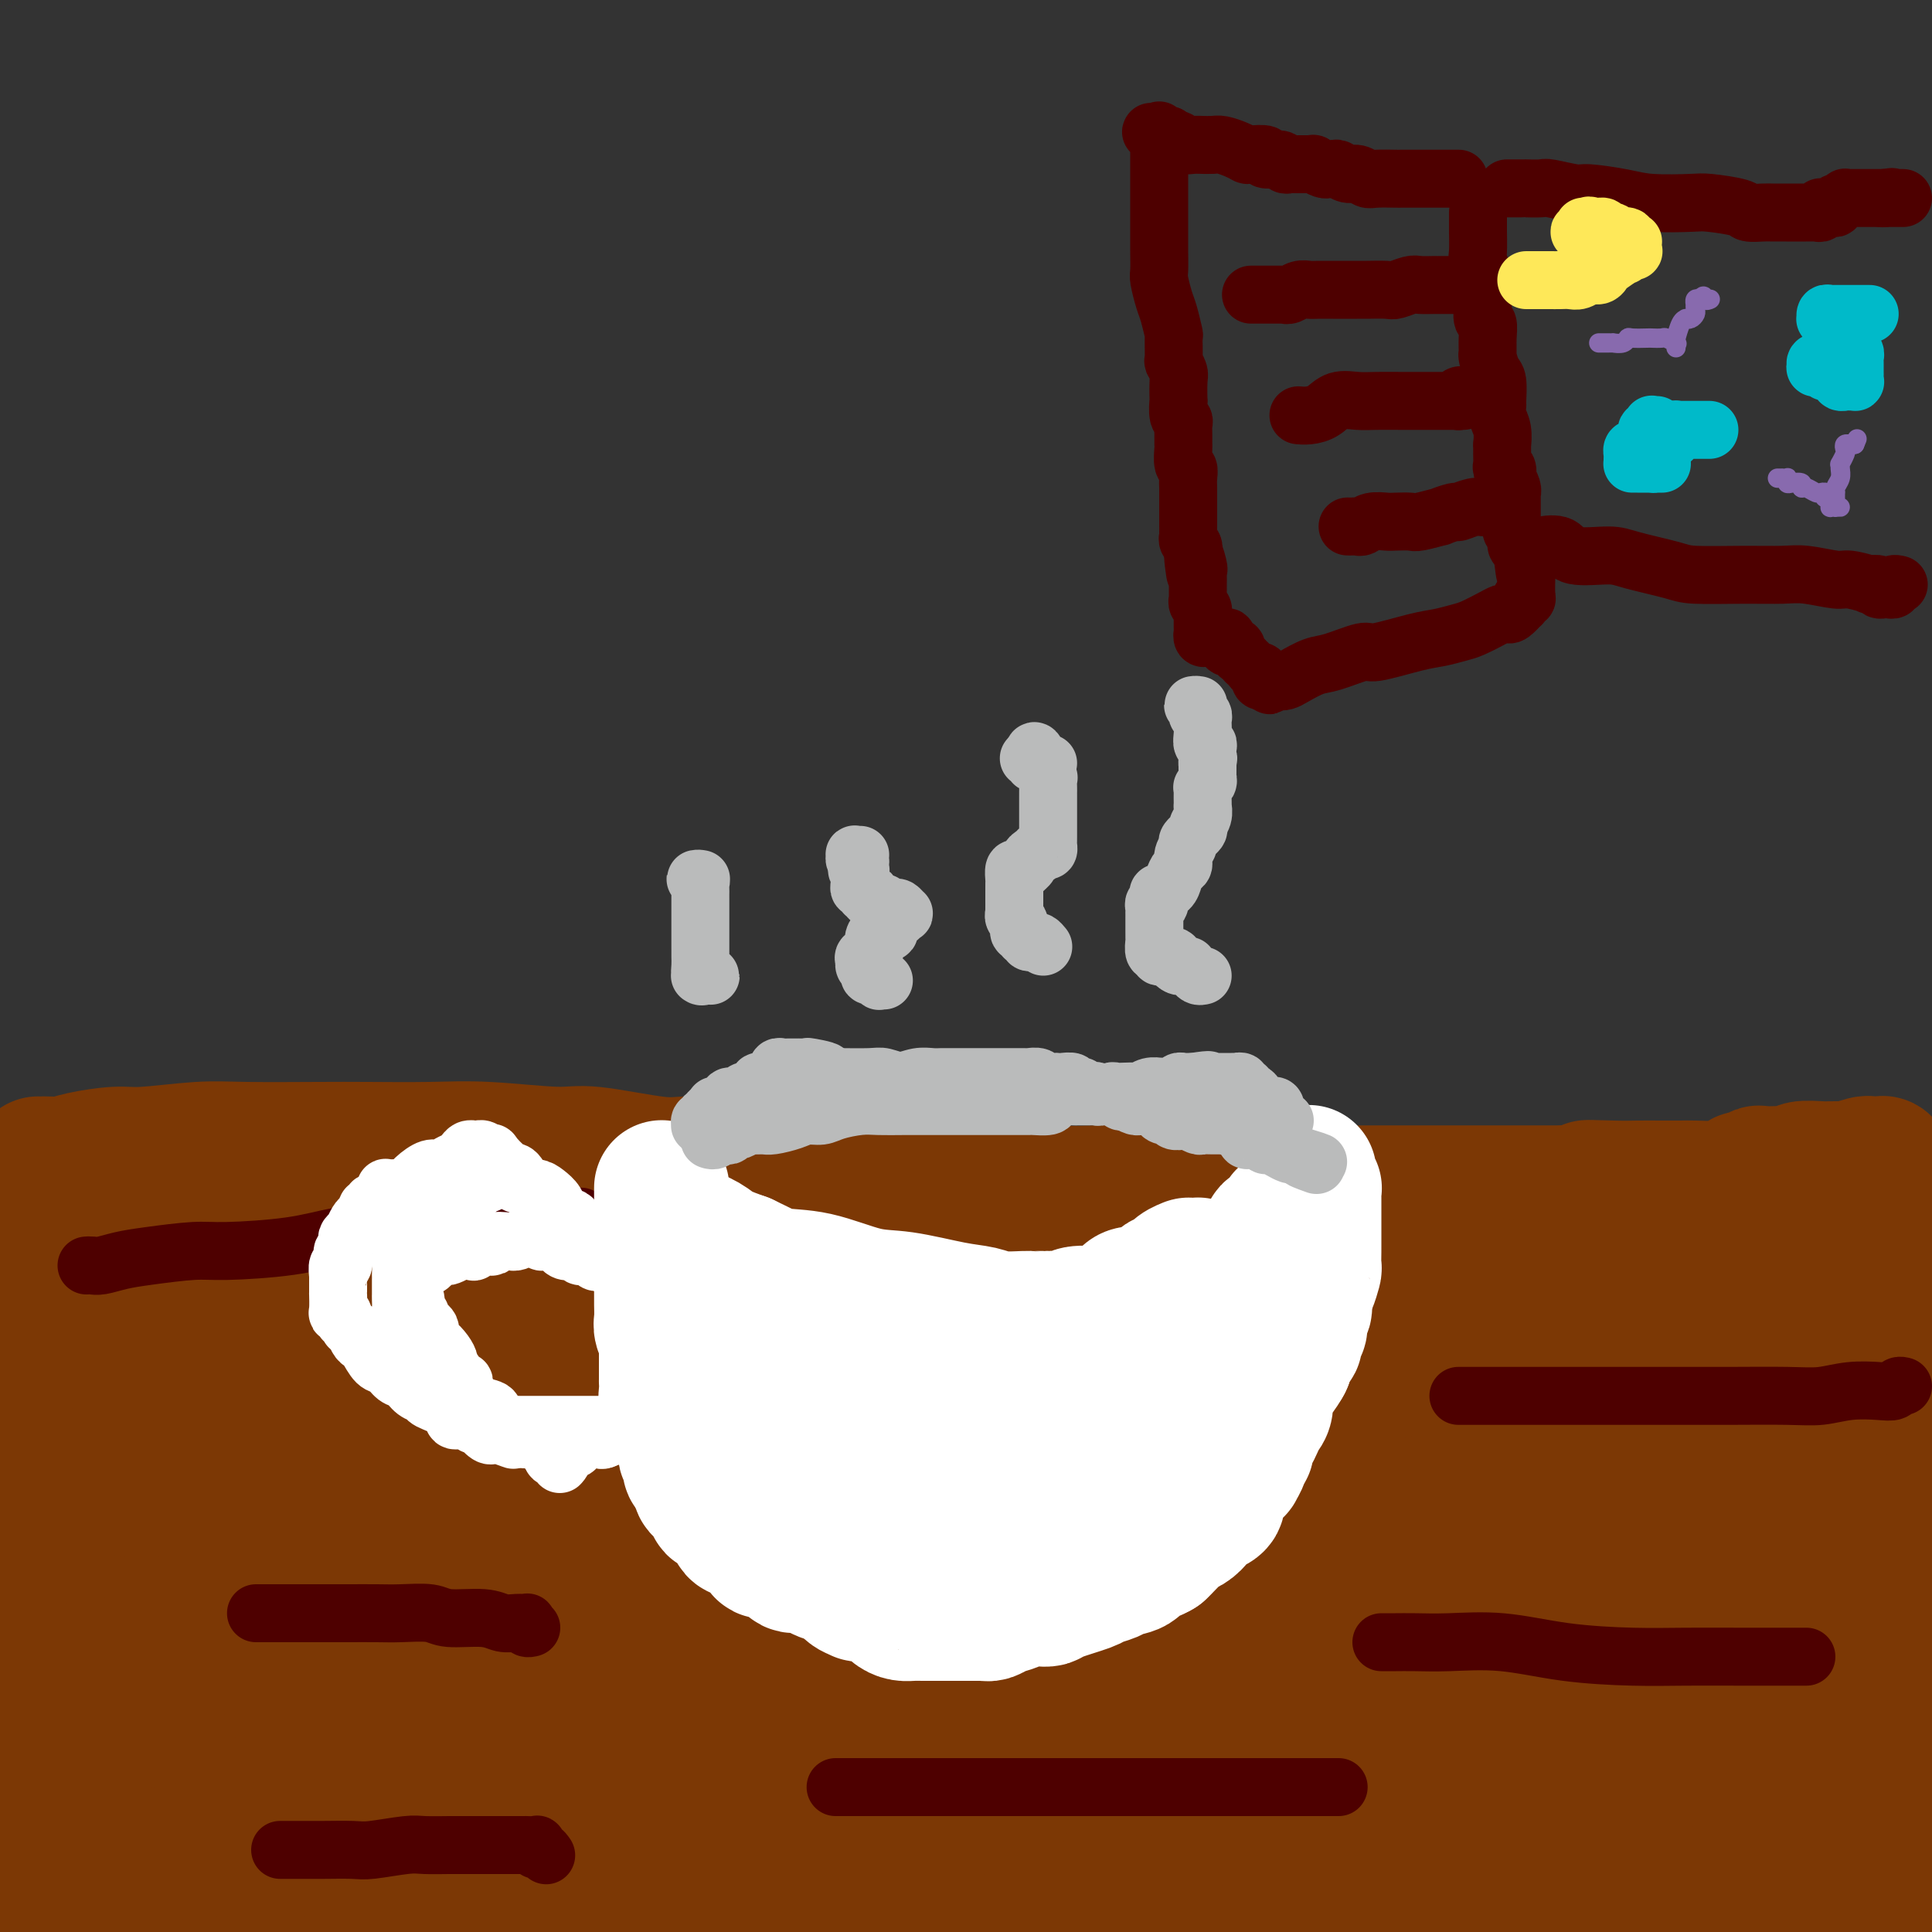 <svg viewBox='0 0 400 400' version='1.1' xmlns='http://www.w3.org/2000/svg' xmlns:xlink='http://www.w3.org/1999/xlink'><rect x="0" y="0" width="400" height="400" fill="#333333" stroke="none"/><g fill='none' stroke='#7C3805' stroke-width='28' stroke-linecap='round' stroke-linejoin='round'><path d='M8,241c-0.102,-0.002 -0.204,-0.003 0,0c0.204,0.003 0.715,0.011 1,0c0.285,-0.011 0.345,-0.040 1,0c0.655,0.040 1.905,0.151 3,0c1.095,-0.151 2.033,-0.562 4,-1c1.967,-0.438 4.961,-0.902 7,-1c2.039,-0.098 3.122,0.170 6,0c2.878,-0.170 7.550,-0.777 11,-1c3.450,-0.223 5.678,-0.061 10,0c4.322,0.061 10.740,0.021 15,0c4.260,-0.021 6.364,-0.022 10,0c3.636,0.022 8.804,0.066 13,0c4.196,-0.066 7.419,-0.243 12,0c4.581,0.243 10.519,0.905 14,1c3.481,0.095 4.503,-0.377 8,0c3.497,0.377 9.468,1.603 13,2c3.532,0.397 4.626,-0.034 7,0c2.374,0.034 6.027,0.535 9,1c2.973,0.465 5.267,0.894 8,1c2.733,0.106 5.906,-0.111 8,0c2.094,0.111 3.110,0.552 5,1c1.890,0.448 4.655,0.905 7,1c2.345,0.095 4.269,-0.170 6,0c1.731,0.170 3.267,0.777 5,1c1.733,0.223 3.663,0.064 5,0c1.337,-0.064 2.082,-0.031 4,0c1.918,0.031 5.008,0.061 7,0c1.992,-0.061 2.884,-0.212 5,0c2.116,0.212 5.454,0.789 8,1c2.546,0.211 4.298,0.057 7,0c2.702,-0.057 6.354,-0.015 9,0c2.646,0.015 4.286,0.004 7,0c2.714,-0.004 6.500,-0.001 9,0c2.500,0.001 3.712,0.000 6,0c2.288,-0.000 5.652,-0.000 8,0c2.348,0.000 3.682,0.000 6,0c2.318,-0.000 5.622,-0.000 8,0c2.378,0.000 3.831,0.000 6,0c2.169,-0.000 5.054,-0.000 7,0c1.946,0.000 2.955,0.000 5,0c2.045,-0.000 5.128,-0.000 7,0c1.872,0.000 2.533,0.000 4,0c1.467,-0.000 3.741,-0.000 6,0c2.259,0.000 4.503,0.000 6,0c1.497,-0.000 2.249,-0.000 3,0'/><path d='M324,247c21.755,-0.072 9.642,-0.751 6,-1c-3.642,-0.249 1.185,-0.067 4,0c2.815,0.067 3.617,0.019 5,0c1.383,-0.019 3.348,-0.008 5,0c1.652,0.008 2.991,0.012 4,0c1.009,-0.012 1.689,-0.041 3,0c1.311,0.041 3.255,0.151 5,0c1.745,-0.151 3.292,-0.562 4,-1c0.708,-0.438 0.578,-0.902 1,-1c0.422,-0.098 1.397,0.170 2,0c0.603,-0.170 0.834,-0.776 1,-1c0.166,-0.224 0.265,-0.064 1,0c0.735,0.064 2.105,0.031 3,0c0.895,-0.031 1.315,-0.061 2,0c0.685,0.061 1.636,0.212 2,0c0.364,-0.212 0.142,-0.789 1,-1c0.858,-0.211 2.794,-0.057 4,0c1.206,0.057 1.680,0.015 2,0c0.320,-0.015 0.487,-0.004 1,0c0.513,0.004 1.374,0.001 2,0c0.626,-0.001 1.019,0.001 2,0c0.981,-0.001 2.551,-0.004 3,0c0.449,0.004 -0.222,0.015 0,0c0.222,-0.015 1.339,-0.057 2,0c0.661,0.057 0.867,0.212 1,0c0.133,-0.212 0.193,-0.790 0,-1c-0.193,-0.210 -0.637,-0.052 -1,0c-0.363,0.052 -0.643,-0.000 -1,0c-0.357,0.000 -0.792,0.054 -1,0c-0.208,-0.054 -0.189,-0.214 -1,0c-0.811,0.214 -2.451,0.802 -3,1c-0.549,0.198 -0.006,0.008 -1,0c-0.994,-0.008 -3.524,0.168 -5,1c-1.476,0.832 -1.898,2.322 -4,3c-2.102,0.678 -5.883,0.544 -9,1c-3.117,0.456 -5.571,1.502 -8,2c-2.429,0.498 -4.833,0.449 -8,1c-3.167,0.551 -7.097,1.702 -10,2c-2.903,0.298 -4.779,-0.258 -8,0c-3.221,0.258 -7.785,1.330 -11,2c-3.215,0.670 -5.079,0.940 -8,1c-2.921,0.060 -6.897,-0.089 -10,0c-3.103,0.089 -5.332,0.415 -8,1c-2.668,0.585 -5.775,1.428 -8,2c-2.225,0.572 -3.570,0.871 -6,1c-2.430,0.129 -5.946,0.087 -8,0c-2.054,-0.087 -2.645,-0.220 -4,0c-1.355,0.220 -3.473,0.791 -5,1c-1.527,0.209 -2.462,0.056 -4,0c-1.538,-0.056 -3.677,-0.014 -5,0c-1.323,0.014 -1.828,-0.000 -3,0c-1.172,0.000 -3.011,0.014 -4,0c-0.989,-0.014 -1.130,-0.056 -2,0c-0.870,0.056 -2.470,0.211 -4,0c-1.530,-0.211 -2.989,-0.788 -4,-1c-1.011,-0.212 -1.575,-0.061 -3,0c-1.425,0.061 -3.713,0.030 -6,0'/><path d='M227,259c-8.697,-0.013 -4.439,-0.045 -4,0c0.439,0.045 -2.941,0.166 -5,0c-2.059,-0.166 -2.797,-0.618 -5,-1c-2.203,-0.382 -5.872,-0.695 -8,-1c-2.128,-0.305 -2.717,-0.601 -5,-1c-2.283,-0.399 -6.260,-0.899 -9,-1c-2.740,-0.101 -4.241,0.198 -7,0c-2.759,-0.198 -6.775,-0.893 -10,-1c-3.225,-0.107 -5.659,0.374 -9,0c-3.341,-0.374 -7.589,-1.602 -11,-2c-3.411,-0.398 -5.986,0.033 -9,0c-3.014,-0.033 -6.466,-0.531 -10,-1c-3.534,-0.469 -7.148,-0.909 -10,-1c-2.852,-0.091 -4.942,0.168 -8,0c-3.058,-0.168 -7.085,-0.763 -10,-1c-2.915,-0.237 -4.716,-0.116 -7,0c-2.284,0.116 -5.049,0.227 -7,0c-1.951,-0.227 -3.089,-0.793 -5,-1c-1.911,-0.207 -4.596,-0.056 -6,0c-1.404,0.056 -1.525,0.015 -3,0c-1.475,-0.015 -4.302,-0.005 -6,0c-1.698,0.005 -2.268,0.005 -3,0c-0.732,-0.005 -1.625,-0.015 -3,0c-1.375,0.015 -3.230,0.057 -5,0c-1.770,-0.057 -3.455,-0.211 -4,0c-0.545,0.211 0.050,0.789 -1,1c-1.050,0.211 -3.745,0.057 -5,0c-1.255,-0.057 -1.071,-0.015 -2,0c-0.929,0.015 -2.972,0.004 -4,0c-1.028,-0.004 -1.042,-0.001 -2,0c-0.958,0.001 -2.859,0.000 -4,0c-1.141,-0.000 -1.522,-0.000 -2,0c-0.478,0.000 -1.053,0.000 -2,0c-0.947,-0.000 -2.266,-0.000 -3,0c-0.734,0.000 -0.884,0.000 -2,0c-1.116,-0.000 -3.199,-0.000 -4,0c-0.801,0.000 -0.320,0.000 -1,0c-0.680,-0.000 -2.520,0.000 -4,0c-1.480,-0.000 -2.600,-0.000 -3,0c-0.400,0.000 -0.079,0.000 -1,0c-0.921,-0.000 -3.085,-0.000 -4,0c-0.915,0.000 -0.581,0.000 -1,0c-0.419,-0.000 -1.589,-0.000 -2,0c-0.411,0.000 -0.062,0.000 0,0c0.062,-0.000 -0.163,-0.001 0,0c0.163,0.001 0.716,0.003 1,0c0.284,-0.003 0.300,-0.012 1,0c0.700,0.012 2.082,0.043 3,0c0.918,-0.043 1.370,-0.161 4,0c2.630,0.161 7.439,0.599 11,1c3.561,0.401 5.873,0.763 12,1c6.127,0.237 16.067,0.348 23,1c6.933,0.652 10.859,1.845 20,3c9.141,1.155 23.496,2.273 34,3c10.504,0.727 17.158,1.065 31,2c13.842,0.935 34.874,2.467 50,4c15.126,1.533 24.346,3.065 41,4c16.654,0.935 40.742,1.271 57,2c16.258,0.729 24.685,1.850 38,3c13.315,1.150 31.519,2.329 45,3c13.481,0.671 22.241,0.836 31,1'/><path d='M377,271c4.485,0.269 8.971,0.539 0,0c-8.971,-0.539 -31.398,-1.885 -46,-3c-14.602,-1.115 -21.378,-1.997 -36,-3c-14.622,-1.003 -37.091,-2.125 -53,-3c-15.909,-0.875 -25.259,-1.504 -38,-2c-12.741,-0.496 -28.874,-0.861 -41,-1c-12.126,-0.139 -20.245,-0.053 -31,0c-10.755,0.053 -24.146,0.073 -33,0c-8.854,-0.073 -13.170,-0.240 -18,0c-4.830,0.240 -10.174,0.888 -14,1c-3.826,0.112 -6.132,-0.311 -8,0c-1.868,0.311 -3.296,1.355 -4,2c-0.704,0.645 -0.683,0.891 -1,1c-0.317,0.109 -0.970,0.081 -1,0c-0.030,-0.081 0.564,-0.214 1,0c0.436,0.214 0.713,0.777 1,1c0.287,0.223 0.583,0.107 1,0c0.417,-0.107 0.954,-0.205 1,0c0.046,0.205 -0.398,0.713 0,1c0.398,0.287 1.638,0.353 3,1c1.362,0.647 2.847,1.874 7,2c4.153,0.126 10.975,-0.849 17,0c6.025,0.849 11.252,3.523 22,5c10.748,1.477 27.017,1.755 39,2c11.983,0.245 19.679,0.455 34,1c14.321,0.545 35.265,1.425 52,2c16.735,0.575 29.260,0.845 45,1c15.740,0.155 34.693,0.196 48,0c13.307,-0.196 20.967,-0.630 33,0c12.033,0.630 28.438,2.323 40,3c11.562,0.677 18.281,0.339 25,0'/><path d='M391,277c1.729,0.176 3.459,0.351 0,0c-3.459,-0.351 -12.105,-1.229 -25,-2c-12.895,-0.771 -30.039,-1.436 -42,-2c-11.961,-0.564 -18.739,-1.027 -32,-2c-13.261,-0.973 -33.004,-2.458 -46,-3c-12.996,-0.542 -19.244,-0.143 -33,0c-13.756,0.143 -35.020,0.031 -49,0c-13.980,-0.031 -20.675,0.020 -32,0c-11.325,-0.020 -27.281,-0.111 -39,0c-11.719,0.111 -19.203,0.425 -29,0c-9.797,-0.425 -21.907,-1.588 -30,-2c-8.093,-0.412 -12.168,-0.071 -16,0c-3.832,0.071 -7.421,-0.126 -9,0c-1.579,0.126 -1.148,0.575 -1,1c0.148,0.425 0.013,0.825 0,1c-0.013,0.175 0.095,0.124 1,0c0.905,-0.124 2.607,-0.321 3,0c0.393,0.321 -0.521,1.161 2,2c2.521,0.839 8.478,1.679 13,2c4.522,0.321 7.607,0.124 17,0c9.393,-0.124 25.092,-0.175 36,0c10.908,0.175 17.026,0.576 29,1c11.974,0.424 29.805,0.870 42,1c12.195,0.130 18.753,-0.057 31,0c12.247,0.057 30.183,0.357 43,1c12.817,0.643 20.514,1.628 32,2c11.486,0.372 26.760,0.132 38,0c11.240,-0.132 18.446,-0.154 26,0c7.554,0.154 15.457,0.486 23,1c7.543,0.514 14.727,1.210 19,2c4.273,0.790 5.635,1.675 7,2c1.365,0.325 2.734,0.091 3,0c0.266,-0.091 -0.569,-0.040 -1,0c-0.431,0.040 -0.456,0.071 -1,0c-0.544,-0.071 -1.606,-0.242 -3,0c-1.394,0.242 -3.119,0.896 -6,1c-2.881,0.104 -6.917,-0.342 -11,0c-4.083,0.342 -8.212,1.472 -17,2c-8.788,0.528 -22.236,0.452 -32,1c-9.764,0.548 -15.845,1.718 -28,2c-12.155,0.282 -30.384,-0.325 -44,0c-13.616,0.325 -22.620,1.581 -36,3c-13.380,1.419 -31.135,3.001 -43,4c-11.865,0.999 -17.839,1.413 -29,2c-11.161,0.587 -27.509,1.345 -38,2c-10.491,0.655 -15.126,1.208 -22,2c-6.874,0.792 -15.986,1.824 -21,3c-5.014,1.176 -5.929,2.498 -7,3c-1.071,0.502 -2.299,0.186 -3,0c-0.701,-0.186 -0.875,-0.242 -1,0c-0.125,0.242 -0.200,0.783 0,1c0.200,0.217 0.674,0.111 1,0c0.326,-0.111 0.502,-0.226 2,0c1.498,0.226 4.316,0.792 7,1c2.684,0.208 5.233,0.057 13,0c7.767,-0.057 20.750,-0.020 31,0c10.250,0.020 17.766,0.022 31,0c13.234,-0.022 32.187,-0.070 47,0c14.813,0.070 25.485,0.256 41,0c15.515,-0.256 35.873,-0.956 50,-1c14.127,-0.044 22.023,0.568 34,0c11.977,-0.568 28.037,-2.316 39,-3c10.963,-0.684 16.830,-0.302 25,-1c8.170,-0.698 18.642,-2.474 25,-3c6.358,-0.526 8.600,0.199 11,0c2.400,-0.199 4.958,-1.321 6,-2c1.042,-0.679 0.568,-0.914 0,-1c-0.568,-0.086 -1.230,-0.023 -2,0c-0.770,0.023 -1.649,0.007 -4,0c-2.351,-0.007 -6.176,-0.003 -10,0'/><path d='M377,298c-6.417,0.424 -14.460,1.985 -21,3c-6.540,1.015 -11.577,1.485 -23,2c-11.423,0.515 -29.232,1.073 -42,2c-12.768,0.927 -20.493,2.221 -35,3c-14.507,0.779 -35.794,1.043 -52,2c-16.206,0.957 -27.329,2.606 -42,4c-14.671,1.394 -32.890,2.534 -46,3c-13.110,0.466 -21.112,0.257 -34,1c-12.888,0.743 -30.661,2.436 -42,3c-11.339,0.564 -16.245,-0.002 -22,0c-5.755,0.002 -12.359,0.572 -18,1c-5.641,0.428 -10.321,0.714 -15,1'/><path d='M13,324c-1.714,-0.002 -3.427,-0.004 0,0c3.427,0.004 11.995,0.016 22,0c10.005,-0.016 21.446,-0.058 30,0c8.554,0.058 14.220,0.216 24,0c9.780,-0.216 23.674,-0.807 33,-1c9.326,-0.193 14.084,0.013 23,0c8.916,-0.013 21.992,-0.245 31,0c9.008,0.245 13.949,0.967 20,1c6.051,0.033 13.211,-0.622 21,0c7.789,0.622 16.207,2.520 23,3c6.793,0.480 11.963,-0.460 18,0c6.037,0.460 12.943,2.319 18,3c5.057,0.681 8.267,0.182 11,0c2.733,-0.182 4.991,-0.049 6,0c1.009,0.049 0.770,0.013 1,0c0.230,-0.013 0.929,-0.004 1,0c0.071,0.004 -0.487,0.005 -1,0c-0.513,-0.005 -0.981,-0.014 -1,0c-0.019,0.014 0.410,0.050 -1,0c-1.410,-0.050 -4.661,-0.186 -7,0c-2.339,0.186 -3.766,0.692 -10,0c-6.234,-0.692 -17.274,-2.584 -26,-4c-8.726,-1.416 -15.140,-2.357 -27,-3c-11.860,-0.643 -29.168,-0.987 -42,-2c-12.832,-1.013 -21.188,-2.696 -35,-4c-13.812,-1.304 -33.079,-2.231 -46,-3c-12.921,-0.769 -19.494,-1.381 -32,-2c-12.506,-0.619 -30.944,-1.243 -43,-2c-12.056,-0.757 -17.730,-1.645 -24,-2c-6.270,-0.355 -13.135,-0.178 -20,0'/><path d='M14,314c-4.402,-0.353 -8.803,-0.706 0,0c8.803,0.706 30.812,2.471 50,4c19.188,1.529 35.556,2.822 65,5c29.444,2.178 71.966,5.240 104,8c32.034,2.760 53.581,5.217 88,8c34.419,2.783 81.709,5.891 129,9'/><path d='M390,362c3.062,-0.006 6.124,-0.013 0,0c-6.124,0.013 -21.435,0.045 -37,0c-15.565,-0.045 -31.383,-0.169 -43,0c-11.617,0.169 -19.032,0.630 -28,1c-8.968,0.370 -19.489,0.649 -26,1c-6.511,0.351 -9.014,0.774 -11,1c-1.986,0.226 -3.456,0.256 -5,1c-1.544,0.744 -3.160,2.204 -4,3c-0.840,0.796 -0.902,0.930 -1,1c-0.098,0.070 -0.233,0.076 0,0c0.233,-0.076 0.834,-0.232 1,0c0.166,0.232 -0.102,0.854 0,1c0.102,0.146 0.573,-0.182 1,0c0.427,0.182 0.808,0.876 1,1c0.192,0.124 0.195,-0.320 1,0c0.805,0.320 2.414,1.406 5,2c2.586,0.594 6.151,0.697 13,1c6.849,0.303 16.982,0.808 25,1c8.018,0.192 13.922,0.072 26,0c12.078,-0.072 30.329,-0.096 43,0c12.671,0.096 19.763,0.313 29,0c9.237,-0.313 20.618,-1.157 32,-2'/><path d='M377,371c5.330,-0.001 10.660,-0.002 0,0c-10.660,0.002 -37.310,0.007 -57,0c-19.690,-0.007 -32.422,-0.026 -47,0c-14.578,0.026 -31.004,0.098 -49,0c-17.996,-0.098 -37.563,-0.366 -51,0c-13.437,0.366 -20.745,1.366 -31,2c-10.255,0.634 -23.456,0.901 -31,1c-7.544,0.099 -9.432,0.029 -13,0c-3.568,-0.029 -8.818,-0.018 -11,0c-2.182,0.018 -1.296,0.043 -1,0c0.296,-0.043 0.002,-0.155 0,0c-0.002,0.155 0.286,0.577 1,1c0.714,0.423 1.853,0.846 2,1c0.147,0.154 -0.696,0.038 0,0c0.696,-0.038 2.933,-0.000 7,0c4.067,0.000 9.963,-0.038 15,0c5.037,0.038 9.215,0.154 18,0c8.785,-0.154 22.178,-0.576 32,-1c9.822,-0.424 16.074,-0.849 28,-1c11.926,-0.151 29.528,-0.026 41,0c11.472,0.026 16.815,-0.046 27,0c10.185,0.046 25.214,0.208 36,0c10.786,-0.208 17.330,-0.788 24,-1c6.670,-0.212 13.467,-0.057 20,0c6.533,0.057 12.801,0.015 16,0c3.199,-0.015 3.327,-0.004 4,0c0.673,0.004 1.890,0.001 2,0c0.110,-0.001 -0.885,-0.001 -2,0c-1.115,0.001 -2.348,0.004 -3,0c-0.652,-0.004 -0.722,-0.015 -3,0c-2.278,0.015 -6.763,0.057 -10,0c-3.237,-0.057 -5.226,-0.211 -10,0c-4.774,0.211 -12.333,0.789 -18,1c-5.667,0.211 -9.443,0.056 -15,0c-5.557,-0.056 -12.895,-0.014 -19,0c-6.105,0.014 -10.977,0.001 -16,0c-5.023,-0.001 -10.197,0.012 -17,0c-6.803,-0.012 -15.234,-0.048 -25,0c-9.766,0.048 -20.868,0.182 -30,0c-9.132,-0.182 -16.296,-0.678 -23,-1c-6.704,-0.322 -12.948,-0.468 -21,-1c-8.052,-0.532 -17.913,-1.449 -24,-2c-6.087,-0.551 -8.401,-0.737 -12,-1c-3.599,-0.263 -8.482,-0.603 -11,-1c-2.518,-0.397 -2.672,-0.853 -3,-1c-0.328,-0.147 -0.832,0.013 -1,0c-0.168,-0.013 -0.000,-0.200 0,0c0.000,0.200 -0.167,0.785 0,1c0.167,0.215 0.668,0.058 1,0c0.332,-0.058 0.493,-0.016 1,0c0.507,0.016 1.359,0.007 4,0c2.641,-0.007 7.072,-0.012 13,0c5.928,0.012 13.354,0.040 21,0c7.646,-0.040 15.513,-0.149 28,0c12.487,0.149 29.595,0.555 47,1c17.405,0.445 35.109,0.927 49,1c13.891,0.073 23.970,-0.264 33,0c9.030,0.264 17.012,1.129 28,2c10.988,0.871 24.981,1.750 33,2c8.019,0.250 10.063,-0.127 13,0c2.937,0.127 6.766,0.760 8,1c1.234,0.240 -0.128,0.088 -1,0c-0.872,-0.088 -1.254,-0.111 -1,0c0.254,0.111 1.144,0.355 -1,1c-2.144,0.645 -7.323,1.689 -12,2c-4.677,0.311 -8.852,-0.113 -19,0c-10.148,0.113 -26.271,0.761 -39,1c-12.729,0.239 -22.066,0.068 -35,0c-12.934,-0.068 -29.467,-0.034 -46,0'/><path d='M221,379c-27.650,0.024 -27.276,-0.416 -38,-1c-10.724,-0.584 -32.546,-1.311 -49,-2c-16.454,-0.689 -27.542,-1.339 -38,-2c-10.458,-0.661 -20.288,-1.332 -33,-2c-12.712,-0.668 -28.307,-1.334 -39,-2c-10.693,-0.666 -16.484,-1.333 -22,-2c-5.516,-0.667 -10.758,-1.333 -16,-2'/><path d='M4,367c-1.296,-0.193 -2.591,-0.386 0,0c2.591,0.386 9.070,1.351 14,2c4.930,0.649 8.312,0.981 16,1c7.688,0.019 19.682,-0.274 30,0c10.318,0.274 18.961,1.117 27,2c8.039,0.883 15.475,1.806 22,2c6.525,0.194 12.140,-0.340 21,0c8.860,0.340 20.965,1.555 30,2c9.035,0.445 15.002,0.119 23,0c7.998,-0.119 18.028,-0.032 25,0c6.972,0.032 10.884,0.009 15,0c4.116,-0.009 8.434,-0.002 11,0c2.566,0.002 3.381,0.001 4,0c0.619,-0.001 1.043,-0.000 1,0c-0.043,0.000 -0.552,0.000 -1,0c-0.448,-0.000 -0.836,-0.000 -1,0c-0.164,0.000 -0.105,0.000 -1,0c-0.895,-0.000 -2.745,-0.000 -4,0c-1.255,0.000 -1.916,0.000 -4,0c-2.084,-0.000 -5.591,-0.000 -9,0c-3.409,0.000 -6.718,0.000 -10,0c-3.282,-0.000 -6.535,-0.000 -13,0c-6.465,0.000 -16.142,0.000 -26,0c-9.858,-0.000 -19.897,-0.001 -28,0c-8.103,0.001 -14.270,0.003 -21,0c-6.730,-0.003 -14.023,-0.012 -22,0c-7.977,0.012 -16.637,0.046 -24,0c-7.363,-0.046 -13.430,-0.171 -20,0c-6.570,0.171 -13.642,0.638 -19,1c-5.358,0.362 -9.002,0.619 -12,1c-2.998,0.381 -5.349,0.886 -7,1c-1.651,0.114 -2.601,-0.163 -3,0c-0.399,0.163 -0.247,0.764 0,1c0.247,0.236 0.590,0.106 1,0c0.410,-0.106 0.887,-0.187 1,0c0.113,0.187 -0.138,0.641 0,1c0.138,0.359 0.664,0.621 2,1c1.336,0.379 3.483,0.873 6,1c2.517,0.127 5.406,-0.114 9,0c3.594,0.114 7.895,0.582 16,1c8.105,0.418 20.014,0.788 30,1c9.986,0.212 18.050,0.268 31,0c12.950,-0.268 30.786,-0.861 45,-1c14.214,-0.139 24.806,0.177 39,0c14.194,-0.177 31.990,-0.846 45,-1c13.010,-0.154 21.233,0.207 32,0c10.767,-0.207 24.077,-0.983 32,-1c7.923,-0.017 10.460,0.723 12,1c1.540,0.277 2.083,0.090 2,0c-0.083,-0.090 -0.792,-0.082 -1,0c-0.208,0.082 0.085,0.240 0,0c-0.085,-0.240 -0.549,-0.877 -5,0c-4.451,0.877 -12.890,3.268 -20,4c-7.110,0.732 -12.892,-0.196 -22,0c-9.108,0.196 -21.542,1.517 -33,2c-11.458,0.483 -21.941,0.130 -31,0c-9.059,-0.130 -16.695,-0.035 -29,0c-12.305,0.035 -29.278,0.010 -41,0c-11.722,-0.010 -18.194,-0.005 -28,0c-9.806,0.005 -22.945,0.012 -32,0c-9.055,-0.012 -14.025,-0.042 -21,0c-6.975,0.042 -15.953,0.155 -22,0c-6.047,-0.155 -9.161,-0.577 -12,-1c-2.839,-0.423 -5.402,-0.845 -7,-1c-1.598,-0.155 -2.229,-0.041 -2,0c0.229,0.041 1.319,0.009 2,0c0.681,-0.009 0.953,0.006 1,0c0.047,-0.006 -0.132,-0.033 0,0c0.132,0.033 0.574,0.124 2,0c1.426,-0.124 3.836,-0.464 6,-1c2.164,-0.536 4.082,-1.268 6,-2'/><path d='M32,384c5.492,-1.036 11.722,-2.126 17,-3c5.278,-0.874 9.604,-1.530 18,-2c8.396,-0.470 20.863,-0.753 30,-1c9.137,-0.247 14.945,-0.459 26,-1c11.055,-0.541 27.355,-1.413 39,-2c11.645,-0.587 18.633,-0.889 27,-1c8.367,-0.111 18.114,-0.030 29,0c10.886,0.030 22.911,0.008 31,0c8.089,-0.008 12.242,-0.002 18,0c5.758,0.002 13.122,0.001 17,0c3.878,-0.001 4.272,-0.000 5,0c0.728,0.000 1.790,0.000 2,0c0.210,-0.000 -0.434,-0.000 -1,0c-0.566,0.000 -1.055,0.000 -1,0c0.055,-0.000 0.653,-0.000 -1,0c-1.653,0.000 -5.557,0.001 -8,0c-2.443,-0.001 -3.426,-0.004 -8,0c-4.574,0.004 -12.740,0.015 -19,0c-6.260,-0.015 -10.613,-0.057 -20,0c-9.387,0.057 -23.809,0.211 -34,0c-10.191,-0.211 -16.151,-0.789 -28,-1c-11.849,-0.211 -29.589,-0.056 -42,0c-12.411,0.056 -19.495,0.014 -27,0c-7.505,-0.014 -15.431,-0.000 -26,0c-10.569,0.000 -23.782,-0.014 -32,0c-8.218,0.014 -11.440,0.055 -17,0c-5.560,-0.055 -13.459,-0.207 -18,0c-4.541,0.207 -5.726,0.773 -7,1c-1.274,0.227 -2.637,0.113 -4,0'/><path d='M0,374c-0.773,-0.062 -1.546,-0.125 0,0c1.546,0.125 5.410,0.436 8,0c2.590,-0.436 3.906,-1.621 10,-2c6.094,-0.379 16.967,0.048 26,0c9.033,-0.048 16.226,-0.572 24,-1c7.774,-0.428 16.129,-0.759 28,-1c11.871,-0.241 27.259,-0.390 39,-1c11.741,-0.610 19.835,-1.680 32,-2c12.165,-0.320 28.403,0.110 39,0c10.597,-0.110 15.554,-0.762 24,-1c8.446,-0.238 20.380,-0.064 27,0c6.620,0.064 7.927,0.017 11,0c3.073,-0.017 7.911,-0.006 10,0c2.089,0.006 1.428,0.006 1,0c-0.428,-0.006 -0.621,-0.017 -1,0c-0.379,0.017 -0.942,0.061 -2,0c-1.058,-0.061 -2.611,-0.226 -5,0c-2.389,0.226 -5.613,0.843 -9,1c-3.387,0.157 -6.938,-0.147 -13,0c-6.062,0.147 -14.636,0.744 -21,1c-6.364,0.256 -10.517,0.172 -19,0c-8.483,-0.172 -21.297,-0.431 -31,-1c-9.703,-0.569 -16.297,-1.448 -23,-2c-6.703,-0.552 -13.516,-0.778 -22,-1c-8.484,-0.222 -18.638,-0.440 -26,-1c-7.362,-0.560 -11.931,-1.460 -17,-2c-5.069,-0.540 -10.637,-0.719 -14,-1c-3.363,-0.281 -4.522,-0.664 -6,-1c-1.478,-0.336 -3.274,-0.626 -4,-1c-0.726,-0.374 -0.381,-0.832 0,-1c0.381,-0.168 0.798,-0.045 1,0c0.202,0.045 0.187,0.014 0,0c-0.187,-0.014 -0.547,-0.010 0,0c0.547,0.010 2.001,0.027 5,0c2.999,-0.027 7.542,-0.098 12,0c4.458,0.098 8.829,0.365 18,1c9.171,0.635 23.141,1.638 34,2c10.859,0.362 18.607,0.083 31,0c12.393,-0.083 29.433,0.030 42,0c12.567,-0.030 20.662,-0.204 29,0c8.338,0.204 16.918,0.786 27,1c10.082,0.214 21.666,0.061 29,0c7.334,-0.061 10.420,-0.031 14,0c3.580,0.031 7.656,0.061 9,0c1.344,-0.061 -0.045,-0.215 -2,0c-1.955,0.215 -4.478,0.799 -7,1c-2.522,0.201 -5.044,0.020 -12,0c-6.956,-0.020 -18.347,0.122 -27,0c-8.653,-0.122 -14.569,-0.510 -26,-1c-11.431,-0.490 -28.379,-1.084 -41,-1c-12.621,0.084 -20.917,0.846 -34,0c-13.083,-0.846 -30.954,-3.302 -45,-4c-14.046,-0.698 -24.266,0.360 -34,0c-9.734,-0.360 -18.980,-2.138 -31,-3c-12.020,-0.862 -26.813,-0.809 -36,-1c-9.187,-0.191 -12.768,-0.626 -18,-1c-5.232,-0.374 -12.116,-0.687 -19,-1'/><path d='M4,350c-2.106,-0.016 -4.213,-0.032 0,0c4.213,0.032 14.745,0.113 23,0c8.255,-0.113 14.232,-0.419 24,0c9.768,0.419 23.329,1.562 33,2c9.671,0.438 15.454,0.170 25,0c9.546,-0.170 22.855,-0.242 32,0c9.145,0.242 14.127,0.797 20,1c5.873,0.203 12.638,0.055 20,0c7.362,-0.055 15.321,-0.016 20,0c4.679,0.016 6.078,0.008 8,0c1.922,-0.008 4.366,-0.017 5,0c0.634,0.017 -0.541,0.060 -1,0c-0.459,-0.060 -0.202,-0.223 0,0c0.202,0.223 0.348,0.830 -1,1c-1.348,0.170 -4.191,-0.098 -6,0c-1.809,0.098 -2.586,0.562 -5,1c-2.414,0.438 -6.467,0.849 -9,1c-2.533,0.151 -3.546,0.040 -8,0c-4.454,-0.040 -12.349,-0.011 -18,0c-5.651,0.011 -9.056,0.002 -16,0c-6.944,-0.002 -17.425,0.001 -25,0c-7.575,-0.001 -12.243,-0.008 -21,0c-8.757,0.008 -21.604,0.031 -31,0c-9.396,-0.031 -15.341,-0.116 -21,0c-5.659,0.116 -11.032,0.433 -18,0c-6.968,-0.433 -15.530,-1.617 -21,-2c-5.470,-0.383 -7.849,0.033 -10,0c-2.151,-0.033 -4.076,-0.517 -6,-1'/><path d='M-1,352c-0.220,-0.008 -0.441,-0.016 0,0c0.441,0.016 1.542,0.057 4,0c2.458,-0.057 6.272,-0.210 9,-1c2.728,-0.790 4.369,-2.216 10,-3c5.631,-0.784 15.253,-0.927 22,-1c6.747,-0.073 10.618,-0.076 19,0c8.382,0.076 21.273,0.232 30,0c8.727,-0.232 13.289,-0.850 21,-1c7.711,-0.150 18.573,0.170 26,0c7.427,-0.170 11.421,-0.830 16,-1c4.579,-0.170 9.744,0.151 13,0c3.256,-0.151 4.605,-0.776 6,-1c1.395,-0.224 2.838,-0.049 3,0c0.162,0.049 -0.958,-0.027 -2,0c-1.042,0.027 -2.007,0.158 -4,0c-1.993,-0.158 -5.013,-0.605 -8,-1c-2.987,-0.395 -5.941,-0.739 -12,-1c-6.059,-0.261 -15.222,-0.440 -22,-1c-6.778,-0.560 -11.170,-1.501 -19,-2c-7.830,-0.499 -19.096,-0.557 -27,-1c-7.904,-0.443 -12.446,-1.270 -19,-2c-6.554,-0.730 -15.122,-1.361 -21,-2c-5.878,-0.639 -9.067,-1.284 -13,-2c-3.933,-0.716 -8.609,-1.502 -12,-2c-3.391,-0.498 -5.498,-0.708 -7,-1c-1.502,-0.292 -2.399,-0.664 -3,-1c-0.601,-0.336 -0.906,-0.634 -1,-1c-0.094,-0.366 0.025,-0.800 0,-1c-0.025,-0.200 -0.192,-0.165 0,0c0.192,0.165 0.743,0.460 1,0c0.257,-0.460 0.219,-1.675 1,-2c0.781,-0.325 2.379,0.242 3,0c0.621,-0.242 0.264,-1.291 1,-2c0.736,-0.709 2.563,-1.078 4,-1c1.437,0.078 2.482,0.602 4,0c1.518,-0.602 3.510,-2.330 5,-3c1.490,-0.670 2.479,-0.280 4,-1c1.521,-0.720 3.574,-2.548 5,-3c1.426,-0.452 2.224,0.474 3,0c0.776,-0.474 1.528,-2.348 2,-3c0.472,-0.652 0.662,-0.083 1,0c0.338,0.083 0.822,-0.320 1,-1c0.178,-0.680 0.048,-1.636 0,-2c-0.048,-0.364 -0.014,-0.135 0,0c0.014,0.135 0.008,0.177 0,0c-0.008,-0.177 -0.017,-0.573 0,-1c0.017,-0.427 0.059,-0.885 0,-1c-0.059,-0.115 -0.220,0.114 -1,0c-0.780,-0.114 -2.179,-0.569 -3,-1c-0.821,-0.431 -1.066,-0.837 -3,-1c-1.934,-0.163 -5.559,-0.081 -8,0c-2.441,0.081 -3.698,0.163 -6,0c-2.302,-0.163 -5.648,-0.569 -8,-1c-2.352,-0.431 -3.710,-0.885 -6,-1c-2.290,-0.115 -5.511,0.110 -8,0c-2.489,-0.110 -4.244,-0.555 -6,-1'/><path d='M6,290c-0.581,0.006 -1.162,0.012 0,0c1.162,-0.012 4.067,-0.042 7,0c2.933,0.042 5.895,0.155 8,0c2.105,-0.155 3.352,-0.577 6,-1c2.648,-0.423 6.696,-0.846 9,-1c2.304,-0.154 2.862,-0.040 5,0c2.138,0.040 5.854,0.007 8,0c2.146,-0.007 2.720,0.012 4,0c1.280,-0.012 3.265,-0.056 4,0c0.735,0.056 0.219,0.210 0,0c-0.219,-0.210 -0.139,-0.784 0,-1c0.139,-0.216 0.339,-0.073 0,0c-0.339,0.073 -1.217,0.076 -2,0c-0.783,-0.076 -1.472,-0.232 -2,0c-0.528,0.232 -0.894,0.850 -3,1c-2.106,0.150 -5.951,-0.170 -9,0c-3.049,0.170 -5.300,0.830 -8,1c-2.700,0.170 -5.847,-0.150 -10,0c-4.153,0.150 -9.310,0.771 -13,1c-3.690,0.229 -5.911,0.065 -9,0c-3.089,-0.065 -7.044,-0.033 -11,0'/><path d='M8,304c-1.382,-0.474 -2.764,-0.948 0,0c2.764,0.948 9.674,3.318 16,4c6.326,0.682 12.069,-0.323 17,0c4.931,0.323 9.051,1.973 16,3c6.949,1.027 16.728,1.432 23,2c6.272,0.568 9.036,1.301 15,2c5.964,0.699 15.128,1.365 21,2c5.872,0.635 8.452,1.240 11,2c2.548,0.760 5.062,1.677 6,2c0.938,0.323 0.299,0.053 0,0c-0.299,-0.053 -0.257,0.112 0,0c0.257,-0.112 0.728,-0.500 0,0c-0.728,0.500 -2.654,1.889 -4,3c-1.346,1.111 -2.110,1.944 -5,3c-2.890,1.056 -7.905,2.334 -12,3c-4.095,0.666 -7.268,0.720 -13,2c-5.732,1.280 -14.022,3.785 -21,5c-6.978,1.215 -12.644,1.140 -20,2c-7.356,0.860 -16.404,2.655 -24,4c-7.596,1.345 -13.742,2.242 -20,3c-6.258,0.758 -12.629,1.379 -19,2'/><path d='M5,363c-1.245,-0.291 -2.490,-0.583 0,0c2.490,0.583 8.714,2.040 13,3c4.286,0.960 6.634,1.423 9,2c2.366,0.577 4.749,1.269 7,2c2.251,0.731 4.369,1.502 6,2c1.631,0.498 2.774,0.722 4,1c1.226,0.278 2.536,0.609 3,1c0.464,0.391 0.082,0.840 0,1c-0.082,0.160 0.138,0.029 0,0c-0.138,-0.029 -0.632,0.044 -1,0c-0.368,-0.044 -0.611,-0.205 -1,0c-0.389,0.205 -0.925,0.776 -1,1c-0.075,0.224 0.310,0.101 0,0c-0.310,-0.101 -1.314,-0.182 -2,0c-0.686,0.182 -1.052,0.625 -2,1c-0.948,0.375 -2.477,0.682 -3,1c-0.523,0.318 -0.039,0.648 -1,1c-0.961,0.352 -3.366,0.728 -5,1c-1.634,0.272 -2.498,0.441 -4,1c-1.502,0.559 -3.643,1.509 -5,2c-1.357,0.491 -1.931,0.524 -4,1c-2.069,0.476 -5.632,1.396 -8,2c-2.368,0.604 -3.542,0.894 -5,1c-1.458,0.106 -3.200,0.029 -4,0c-0.800,-0.029 -0.657,-0.008 -1,0c-0.343,0.008 -1.171,0.004 -2,0'/><path d='M-1,388c-0.121,-0.001 -0.242,-0.003 0,0c0.242,0.003 0.847,0.010 1,0c0.153,-0.010 -0.145,-0.038 0,0c0.145,0.038 0.734,0.142 2,0c1.266,-0.142 3.210,-0.529 5,-1c1.790,-0.471 3.427,-1.027 7,-1c3.573,0.027 9.083,0.635 13,0c3.917,-0.635 6.241,-2.513 12,-3c5.759,-0.487 14.954,0.416 22,0c7.046,-0.416 11.944,-2.152 19,-3c7.056,-0.848 16.272,-0.807 24,-1c7.728,-0.193 13.969,-0.618 20,-1c6.031,-0.382 11.852,-0.720 19,-1c7.148,-0.280 15.624,-0.501 22,-1c6.376,-0.499 10.652,-1.274 16,-2c5.348,-0.726 11.768,-1.402 16,-2c4.232,-0.598 6.278,-1.119 10,-2c3.722,-0.881 9.121,-2.123 12,-3c2.879,-0.877 3.238,-1.389 5,-2c1.762,-0.611 4.928,-1.322 7,-2c2.072,-0.678 3.049,-1.322 5,-2c1.951,-0.678 4.876,-1.390 7,-2c2.124,-0.610 3.446,-1.119 6,-2c2.554,-0.881 6.338,-2.135 9,-3c2.662,-0.865 4.202,-1.342 8,-2c3.798,-0.658 9.854,-1.497 14,-2c4.146,-0.503 6.383,-0.670 10,-1c3.617,-0.330 8.615,-0.822 12,-1c3.385,-0.178 5.159,-0.042 7,0c1.841,0.042 3.750,-0.011 5,0c1.250,0.011 1.841,0.084 2,0c0.159,-0.084 -0.113,-0.327 -1,0c-0.887,0.327 -2.389,1.224 -3,2c-0.611,0.776 -0.332,1.431 -1,2c-0.668,0.569 -2.284,1.053 -3,1c-0.716,-0.053 -0.531,-0.641 -3,0c-2.469,0.641 -7.591,2.512 -12,3c-4.409,0.488 -8.106,-0.409 -14,0c-5.894,0.409 -13.985,2.122 -21,3c-7.015,0.878 -12.954,0.921 -22,1c-9.046,0.079 -21.198,0.193 -31,0c-9.802,-0.193 -17.253,-0.693 -27,-1c-9.747,-0.307 -21.791,-0.420 -31,-1c-9.209,-0.580 -15.585,-1.626 -21,-2c-5.415,-0.374 -9.869,-0.075 -14,0c-4.131,0.075 -7.939,-0.073 -10,0c-2.061,0.073 -2.374,0.368 -2,0c0.374,-0.368 1.435,-1.398 2,-2c0.565,-0.602 0.635,-0.776 2,-1c1.365,-0.224 4.025,-0.496 6,-1c1.975,-0.504 3.266,-1.239 6,-2c2.734,-0.761 6.910,-1.550 11,-2c4.090,-0.450 8.095,-0.563 14,-1c5.905,-0.437 13.710,-1.198 20,-2c6.290,-0.802 11.065,-1.644 19,-2c7.935,-0.356 19.028,-0.225 27,-1c7.972,-0.775 12.822,-2.456 21,-3c8.178,-0.544 19.685,0.051 28,0c8.315,-0.051 13.437,-0.747 20,-1c6.563,-0.253 14.568,-0.064 20,0c5.432,0.064 8.293,0.003 11,0c2.707,-0.003 5.262,0.051 7,0c1.738,-0.051 2.660,-0.206 3,0c0.340,0.206 0.097,0.773 0,1c-0.097,0.227 -0.049,0.113 0,0'/><path d='M317,339c13.809,0.180 3.832,0.632 0,1c-3.832,0.368 -1.519,0.654 -1,1c0.519,0.346 -0.758,0.753 -2,1c-1.242,0.247 -2.450,0.334 -3,1c-0.550,0.666 -0.442,1.910 -2,3c-1.558,1.090 -4.780,2.026 -7,3c-2.220,0.974 -3.436,1.986 -7,3c-3.564,1.014 -9.474,2.031 -14,3c-4.526,0.969 -7.668,1.892 -14,3c-6.332,1.108 -15.854,2.402 -23,3c-7.146,0.598 -11.916,0.500 -19,1c-7.084,0.500 -16.483,1.598 -23,2c-6.517,0.402 -10.153,0.108 -16,0c-5.847,-0.108 -13.904,-0.029 -19,0c-5.096,0.029 -7.232,0.007 -9,0c-1.768,-0.007 -3.169,0.002 -4,0c-0.831,-0.002 -1.092,-0.014 -1,0c0.092,0.014 0.536,0.055 2,0c1.464,-0.055 3.948,-0.207 6,0c2.052,0.207 3.672,0.774 8,1c4.328,0.226 11.364,0.113 17,0c5.636,-0.113 9.873,-0.225 18,0c8.127,0.225 20.146,0.789 29,1c8.854,0.211 14.545,0.071 25,0c10.455,-0.071 25.676,-0.072 36,0c10.324,0.072 15.751,0.215 25,0c9.249,-0.215 22.320,-0.790 31,-1c8.680,-0.210 12.967,-0.056 19,0c6.033,0.056 13.810,0.015 18,0c4.190,-0.015 4.793,-0.004 6,0c1.207,0.004 3.017,-0.000 4,0c0.983,0.000 1.138,0.005 1,0c-0.138,-0.005 -0.570,-0.018 -1,0c-0.430,0.018 -0.857,0.068 -1,0c-0.143,-0.068 -0.003,-0.254 -1,0c-0.997,0.254 -3.133,0.947 -5,1c-1.867,0.053 -3.467,-0.534 -7,0c-3.533,0.534 -8.999,2.188 -13,3c-4.001,0.812 -6.536,0.781 -11,1c-4.464,0.219 -10.858,0.689 -15,1c-4.142,0.311 -6.034,0.465 -10,1c-3.966,0.535 -10.006,1.453 -14,2c-3.994,0.547 -5.942,0.725 -9,1c-3.058,0.275 -7.225,0.648 -10,1c-2.775,0.352 -4.159,0.682 -6,1c-1.841,0.318 -4.141,0.625 -6,1c-1.859,0.375 -3.278,0.817 -4,1c-0.722,0.183 -0.746,0.106 -1,0c-0.254,-0.106 -0.737,-0.240 -1,0c-0.263,0.240 -0.308,0.853 0,1c0.308,0.147 0.967,-0.172 1,0c0.033,0.172 -0.560,0.835 0,1c0.560,0.165 2.274,-0.168 4,0c1.726,0.168 3.466,0.837 5,1c1.534,0.163 2.864,-0.180 7,0c4.136,0.180 11.079,0.882 16,1c4.921,0.118 7.820,-0.347 13,0c5.180,0.347 12.640,1.507 18,2c5.360,0.493 8.620,0.318 13,1c4.380,0.682 9.880,2.221 14,3c4.120,0.779 6.860,0.797 9,1c2.140,0.203 3.681,0.590 5,1c1.319,0.410 2.415,0.842 3,1c0.585,0.158 0.657,0.043 1,0c0.343,-0.043 0.955,-0.012 1,0c0.045,0.012 -0.478,0.006 -1,0'/><path d='M392,392c16.400,2.009 3.901,0.531 -1,0c-4.901,-0.531 -2.205,-0.114 -1,0c1.205,0.114 0.919,-0.076 0,0c-0.919,0.076 -2.472,0.419 -4,1c-1.528,0.581 -3.031,1.399 -6,2c-2.969,0.601 -7.403,0.984 -10,1c-2.597,0.016 -3.356,-0.336 -6,0c-2.644,0.336 -7.173,1.360 -10,2c-2.827,0.640 -3.950,0.897 -6,1c-2.050,0.103 -5.025,0.051 -8,0'/><path d='M320,399c0.032,0.081 0.064,0.162 0,0c-0.064,-0.162 -0.224,-0.565 0,-1c0.224,-0.435 0.831,-0.900 1,-1c0.169,-0.100 -0.099,0.166 0,0c0.099,-0.166 0.566,-0.762 1,-1c0.434,-0.238 0.834,-0.116 2,0c1.166,0.116 3.098,0.228 5,0c1.902,-0.228 3.774,-0.794 6,-1c2.226,-0.206 4.808,-0.051 9,0c4.192,0.051 9.996,-0.000 14,0c4.004,0.000 6.207,0.052 11,0c4.793,-0.052 12.175,-0.206 17,0c4.825,0.206 7.093,0.773 10,1c2.907,0.227 6.454,0.113 10,0'/><path d='M391,396c1.465,0.062 2.929,0.124 0,0c-2.929,-0.124 -10.253,-0.435 -16,-1c-5.747,-0.565 -9.917,-1.385 -15,-2c-5.083,-0.615 -11.079,-1.026 -16,-1c-4.921,0.026 -8.767,0.488 -15,0c-6.233,-0.488 -14.854,-1.925 -21,-3c-6.146,-1.075 -9.818,-1.789 -15,-2c-5.182,-0.211 -11.873,0.080 -16,0c-4.127,-0.080 -5.689,-0.530 -7,-1c-1.311,-0.470 -2.373,-0.959 -3,-1c-0.627,-0.041 -0.821,0.365 -1,0c-0.179,-0.365 -0.344,-1.501 0,-2c0.344,-0.499 1.195,-0.359 2,-1c0.805,-0.641 1.563,-2.062 3,-3c1.437,-0.938 3.553,-1.392 5,-2c1.447,-0.608 2.226,-1.370 6,-3c3.774,-1.630 10.544,-4.127 16,-6c5.456,-1.873 9.600,-3.123 17,-5c7.400,-1.877 18.058,-4.381 25,-6c6.942,-1.619 10.170,-2.351 17,-4c6.830,-1.649 17.262,-4.213 24,-6c6.738,-1.787 9.782,-2.796 15,-4c5.218,-1.204 12.609,-2.602 20,-4'/><path d='M382,340c2.023,-0.320 4.047,-0.640 0,0c-4.047,0.640 -14.163,2.238 -26,3c-11.837,0.762 -25.395,0.686 -35,1c-9.605,0.314 -15.259,1.016 -24,2c-8.741,0.984 -20.570,2.248 -29,3c-8.430,0.752 -13.459,0.990 -19,1c-5.541,0.010 -11.592,-0.208 -15,0c-3.408,0.208 -4.174,0.840 -5,1c-0.826,0.160 -1.714,-0.154 -2,0c-0.286,0.154 0.030,0.775 0,1c-0.030,0.225 -0.407,0.054 0,0c0.407,-0.054 1.599,0.008 4,0c2.401,-0.008 6.011,-0.088 9,0c2.989,0.088 5.355,0.344 10,0c4.645,-0.344 11.567,-1.288 18,-2c6.433,-0.712 12.375,-1.192 18,-2c5.625,-0.808 10.932,-1.946 18,-3c7.068,-1.054 15.898,-2.025 22,-3c6.102,-0.975 9.475,-1.954 16,-3c6.525,-1.046 16.201,-2.160 22,-3c5.799,-0.840 7.723,-1.406 11,-2c3.277,-0.594 7.909,-1.217 11,-2c3.091,-0.783 4.642,-1.726 6,-2c1.358,-0.274 2.523,0.123 3,0c0.477,-0.123 0.265,-0.765 0,-1c-0.265,-0.235 -0.585,-0.063 -1,0c-0.415,0.063 -0.926,0.016 -1,0c-0.074,-0.016 0.290,-0.000 0,0c-0.290,0.000 -1.235,-0.015 -2,0c-0.765,0.015 -1.350,0.060 -2,0c-0.650,-0.060 -1.367,-0.225 -4,0c-2.633,0.225 -7.184,0.838 -11,1c-3.816,0.162 -6.898,-0.128 -10,0c-3.102,0.128 -6.224,0.675 -13,1c-6.776,0.325 -17.206,0.427 -24,1c-6.794,0.573 -9.951,1.618 -16,2c-6.049,0.382 -14.988,0.102 -21,0c-6.012,-0.102 -9.095,-0.027 -13,0c-3.905,0.027 -8.630,0.007 -12,0c-3.370,-0.007 -5.383,-0.001 -7,0c-1.617,0.001 -2.838,-0.002 -3,0c-0.162,0.002 0.736,0.010 1,0c0.264,-0.010 -0.105,-0.038 0,0c0.105,0.038 0.684,0.143 3,0c2.316,-0.143 6.368,-0.532 9,-1c2.632,-0.468 3.844,-1.014 9,-2c5.156,-0.986 14.257,-2.414 21,-3c6.743,-0.586 11.130,-0.332 18,-1c6.870,-0.668 16.225,-2.259 24,-3c7.775,-0.741 13.971,-0.632 20,-1c6.029,-0.368 11.893,-1.215 18,-2c6.107,-0.785 12.459,-1.510 17,-2c4.541,-0.490 7.270,-0.745 10,-1'/><path d='M396,321c0.885,-0.024 1.770,-0.048 0,0c-1.770,0.048 -6.197,0.167 -13,1c-6.803,0.833 -15.984,2.381 -23,3c-7.016,0.619 -11.868,0.309 -20,1c-8.132,0.691 -19.546,2.382 -28,3c-8.454,0.618 -13.950,0.163 -22,0c-8.050,-0.163 -18.655,-0.033 -26,0c-7.345,0.033 -11.430,-0.032 -15,0c-3.570,0.032 -6.626,0.161 -10,0c-3.374,-0.161 -7.066,-0.611 -8,-1c-0.934,-0.389 0.890,-0.716 2,-1c1.110,-0.284 1.508,-0.523 3,-1c1.492,-0.477 4.079,-1.191 6,-2c1.921,-0.809 3.175,-1.713 8,-3c4.825,-1.287 13.220,-2.959 19,-4c5.780,-1.041 8.946,-1.453 15,-3c6.054,-1.547 14.995,-4.231 21,-5c6.005,-0.769 9.072,0.376 15,-1c5.928,-1.376 14.716,-5.275 20,-7c5.284,-1.725 7.063,-1.277 11,-2c3.937,-0.723 10.031,-2.618 14,-4c3.969,-1.382 5.813,-2.250 8,-3c2.187,-0.750 4.716,-1.382 7,-2c2.284,-0.618 4.322,-1.223 5,-2c0.678,-0.777 -0.003,-1.725 0,-2c0.003,-0.275 0.690,0.122 1,0c0.310,-0.122 0.242,-0.765 0,-1c-0.242,-0.235 -0.657,-0.063 -1,0c-0.343,0.063 -0.613,0.017 -1,0c-0.387,-0.017 -0.892,-0.006 -1,0c-0.108,0.006 0.180,0.005 0,0c-0.180,-0.005 -0.829,-0.015 -1,0c-0.171,0.015 0.136,0.053 0,0c-0.136,-0.053 -0.716,-0.198 -1,0c-0.284,0.198 -0.272,0.739 0,1c0.272,0.261 0.805,0.242 1,0c0.195,-0.242 0.052,-0.708 0,-1c-0.052,-0.292 -0.014,-0.411 0,-1c0.014,-0.589 0.006,-1.650 0,-2c-0.006,-0.350 -0.008,0.009 0,0c0.008,-0.009 0.026,-0.386 0,-1c-0.026,-0.614 -0.095,-1.464 0,-2c0.095,-0.536 0.352,-0.757 1,-1c0.648,-0.243 1.685,-0.507 3,-1c1.315,-0.493 2.909,-1.215 4,-2c1.091,-0.785 1.678,-1.635 3,-2c1.322,-0.365 3.378,-0.247 6,-1c2.622,-0.753 5.811,-2.376 9,-4'/><path d='M396,265c0.476,-0.226 0.953,-0.453 0,0c-0.953,0.453 -3.334,1.584 -5,2c-1.666,0.416 -2.615,0.115 -4,0c-1.385,-0.115 -3.206,-0.045 -4,0c-0.794,0.045 -0.563,0.064 -1,0c-0.437,-0.064 -1.544,-0.212 -2,0c-0.456,0.212 -0.263,0.782 0,1c0.263,0.218 0.594,0.083 1,0c0.406,-0.083 0.886,-0.115 1,0c0.114,0.115 -0.137,0.377 0,0c0.137,-0.377 0.663,-1.391 1,-2c0.337,-0.609 0.484,-0.812 1,-1c0.516,-0.188 1.400,-0.361 2,-1c0.600,-0.639 0.917,-1.743 1,-2c0.083,-0.257 -0.069,0.335 0,0c0.069,-0.335 0.359,-1.596 1,-2c0.641,-0.404 1.631,0.049 2,0c0.369,-0.049 0.115,-0.600 0,-1c-0.115,-0.400 -0.093,-0.650 0,-1c0.093,-0.350 0.257,-0.799 0,-1c-0.257,-0.201 -0.936,-0.153 -1,0c-0.064,0.153 0.486,0.411 0,1c-0.486,0.589 -2.007,1.510 -3,2c-0.993,0.490 -1.458,0.551 -3,1c-1.542,0.449 -4.162,1.287 -6,2c-1.838,0.713 -2.894,1.300 -4,2c-1.106,0.700 -2.261,1.512 -4,2c-1.739,0.488 -4.063,0.652 -5,1c-0.937,0.348 -0.486,0.881 -1,1c-0.514,0.119 -1.992,-0.177 -3,0c-1.008,0.177 -1.544,0.828 -2,1c-0.456,0.172 -0.830,-0.136 -1,0c-0.170,0.136 -0.137,0.716 0,1c0.137,0.284 0.377,0.272 1,0c0.623,-0.272 1.629,-0.804 2,-1c0.371,-0.196 0.106,-0.056 0,0c-0.106,0.056 -0.053,0.028 0,0'/></g>
<g fill='none' stroke='#7C3805' stroke-width='12' stroke-linecap='round' stroke-linejoin='round'><path d='M15,256c0.290,0.000 0.580,0.000 1,0c0.420,0.000 0.970,0.000 2,0c1.030,0.000 2.540,0.000 4,0c1.460,0.000 2.870,0.000 5,0c2.130,0.000 4.981,0.000 7,0c2.019,0.000 3.206,-0.000 6,0c2.794,0.000 7.194,0.000 10,0c2.806,0.000 4.017,0.000 6,0c1.983,0.000 4.739,0.000 7,0c2.261,0.000 4.026,-0.000 6,0c1.974,0.000 4.158,0.000 6,0c1.842,-0.000 3.344,-0.000 5,0c1.656,0.000 3.466,0.000 5,0c1.534,-0.000 2.793,0.000 4,0c1.207,0.000 2.362,0.000 3,0c0.638,-0.000 0.759,-0.000 1,0c0.241,0.000 0.603,0.000 1,0c0.397,-0.000 0.828,-0.000 1,0c0.172,0.000 0.086,0.000 0,0'/></g>
<g fill='none' stroke='#4E0000' stroke-width='12' stroke-linecap='round' stroke-linejoin='round'><path d='M18,262c-0.077,0.007 -0.153,0.013 0,0c0.153,-0.013 0.536,-0.046 1,0c0.464,0.046 1.008,0.171 2,0c0.992,-0.171 2.433,-0.636 4,-1c1.567,-0.364 3.261,-0.626 6,-1c2.739,-0.374 6.522,-0.861 9,-1c2.478,-0.139 3.649,0.069 7,0c3.351,-0.069 8.880,-0.415 13,-1c4.120,-0.585 6.831,-1.410 10,-2c3.169,-0.590 6.798,-0.946 10,-1c3.202,-0.054 5.978,0.196 9,0c3.022,-0.196 6.289,-0.836 9,-1c2.711,-0.164 4.867,0.148 7,0c2.133,-0.148 4.242,-0.758 6,-1c1.758,-0.242 3.164,-0.117 4,0c0.836,0.117 1.100,0.227 2,0c0.900,-0.227 2.435,-0.792 3,-1c0.565,-0.208 0.162,-0.059 0,0c-0.162,0.059 -0.081,0.030 0,0'/><path d='M286,340c0.318,0.000 0.635,0.001 1,0c0.365,-0.001 0.777,-0.002 1,0c0.223,0.002 0.257,0.007 1,0c0.743,-0.007 2.193,-0.026 4,0c1.807,0.026 3.969,0.098 7,0c3.031,-0.098 6.931,-0.366 11,0c4.069,0.366 8.307,1.366 13,2c4.693,0.634 9.842,0.902 14,1c4.158,0.098 7.327,0.026 11,0c3.673,-0.026 7.851,-0.007 11,0c3.149,0.007 5.271,0.002 7,0c1.729,-0.002 3.066,-0.001 4,0c0.934,0.001 1.467,0.000 2,0c0.533,-0.000 1.067,-0.000 1,0c-0.067,0.000 -0.733,0.000 -1,0c-0.267,-0.000 -0.133,-0.000 0,0'/><path d='M302,289c-0.048,-0.000 -0.096,-0.000 0,0c0.096,0.000 0.335,0.000 1,0c0.665,-0.000 1.756,-0.000 2,0c0.244,0.000 -0.358,0.000 0,0c0.358,-0.000 1.675,-0.000 2,0c0.325,0.000 -0.343,0.000 1,0c1.343,-0.000 4.698,-0.000 6,0c1.302,0.000 0.550,0.000 3,0c2.450,-0.000 8.100,-0.000 11,0c2.900,0.000 3.050,0.001 6,0c2.950,-0.001 8.699,-0.004 13,0c4.301,0.004 7.154,0.015 11,0c3.846,-0.015 8.683,-0.056 12,0c3.317,0.056 5.112,0.207 7,0c1.888,-0.207 3.869,-0.774 6,-1c2.131,-0.226 4.414,-0.113 6,0c1.586,0.113 2.477,0.226 3,0c0.523,-0.226 0.679,-0.792 1,-1c0.321,-0.208 0.806,-0.060 1,0c0.194,0.060 0.097,0.030 0,0'/><path d='M53,334c0.368,-0.000 0.736,-0.000 1,0c0.264,0.000 0.425,0.000 1,0c0.575,-0.000 1.563,-0.000 2,0c0.437,0.000 0.323,0.000 1,0c0.677,-0.000 2.144,-0.000 3,0c0.856,0.000 1.101,0.000 2,0c0.899,-0.000 2.454,-0.001 4,0c1.546,0.001 3.085,0.004 5,0c1.915,-0.004 4.207,-0.016 6,0c1.793,0.016 3.088,0.061 5,0c1.912,-0.061 4.441,-0.227 6,0c1.559,0.227 2.148,0.846 4,1c1.852,0.154 4.966,-0.156 7,0c2.034,0.156 2.989,0.778 4,1c1.011,0.222 2.078,0.046 3,0c0.922,-0.046 1.697,0.040 2,0c0.303,-0.040 0.133,-0.207 0,0c-0.133,0.207 -0.228,0.786 0,1c0.228,0.214 0.779,0.061 1,0c0.221,-0.061 0.110,-0.031 0,0'/><path d='M173,370c0.514,0.000 1.029,0.000 1,0c-0.029,0.000 -0.600,0.000 0,0c0.600,-0.000 2.371,0.000 4,0c1.629,0.000 3.115,0.000 5,0c1.885,0.000 4.169,0.000 6,0c1.831,0.000 3.208,-0.000 7,0c3.792,0.000 10.000,0.000 14,0c4.000,0.000 5.791,0.000 10,0c4.209,0.000 10.835,0.000 15,0c4.165,0.000 5.868,0.000 9,0c3.132,0.000 7.694,0.000 11,0c3.306,-0.000 5.355,0.000 8,0c2.645,0.000 5.884,0.000 8,0c2.116,0.000 3.108,0.000 4,0c0.892,0.000 1.683,-0.000 2,0c0.317,0.000 0.158,0.000 0,0'/><path d='M58,383c0.297,-0.000 0.593,-0.000 1,0c0.407,0.000 0.924,0.000 1,0c0.076,-0.000 -0.289,-0.000 0,0c0.289,0.000 1.231,0.001 2,0c0.769,-0.001 1.364,-0.004 2,0c0.636,0.004 1.312,0.015 3,0c1.688,-0.015 4.389,-0.057 6,0c1.611,0.057 2.133,0.211 4,0c1.867,-0.211 5.080,-0.789 7,-1c1.920,-0.211 2.549,-0.057 4,0c1.451,0.057 3.726,0.015 5,0c1.274,-0.015 1.547,-0.004 3,0c1.453,0.004 4.086,0.001 6,0c1.914,-0.001 3.109,0.000 4,0c0.891,-0.000 1.479,-0.001 2,0c0.521,0.001 0.976,0.004 1,0c0.024,-0.004 -0.383,-0.016 0,0c0.383,0.016 1.556,0.061 2,0c0.444,-0.061 0.158,-0.226 0,0c-0.158,0.226 -0.187,0.844 0,1c0.187,0.156 0.589,-0.150 1,0c0.411,0.150 0.832,0.757 1,1c0.168,0.243 0.084,0.121 0,0'/></g>
<g fill='none' stroke='#FFFFFF' stroke-width='28' stroke-linecap='round' stroke-linejoin='round'><path d='M137,246c-0.000,-0.068 -0.000,-0.137 0,0c0.000,0.137 0.000,0.479 0,1c-0.000,0.521 -0.000,1.222 0,2c0.000,0.778 0.000,1.635 0,2c-0.000,0.365 -0.000,0.238 0,1c0.000,0.762 0.000,2.411 0,3c-0.000,0.589 -0.000,0.117 0,1c0.000,0.883 0.000,3.122 0,4c-0.000,0.878 -0.000,0.394 0,1c0.000,0.606 0.000,2.302 0,3c-0.000,0.698 -0.001,0.399 0,1c0.001,0.601 0.004,2.102 0,3c-0.004,0.898 -0.015,1.192 0,2c0.015,0.808 0.057,2.130 0,3c-0.057,0.870 -0.211,1.289 0,2c0.211,0.711 0.789,1.713 1,2c0.211,0.287 0.057,-0.140 0,0c-0.057,0.140 -0.015,0.846 0,1c0.015,0.154 0.004,-0.244 0,0c-0.004,0.244 -0.001,1.129 0,2c0.001,0.871 0.000,1.726 0,2c-0.000,0.274 -0.000,-0.033 0,0c0.000,0.033 0.000,0.407 0,1c-0.000,0.593 -0.001,1.407 0,2c0.001,0.593 0.004,0.967 0,1c-0.004,0.033 -0.016,-0.274 0,0c0.016,0.274 0.061,1.131 0,2c-0.061,0.869 -0.227,1.752 0,2c0.227,0.248 0.846,-0.137 1,0c0.154,0.137 -0.156,0.797 0,1c0.156,0.203 0.777,-0.050 1,0c0.223,0.050 0.046,0.405 0,1c-0.046,0.595 0.039,1.431 0,2c-0.039,0.569 -0.203,0.870 0,1c0.203,0.130 0.772,0.090 1,0c0.228,-0.090 0.114,-0.230 0,0c-0.114,0.230 -0.227,0.831 0,1c0.227,0.169 0.793,-0.095 1,0c0.207,0.095 0.055,0.548 0,1c-0.055,0.452 -0.015,0.904 0,1c0.015,0.096 0.003,-0.162 0,0c-0.003,0.162 0.003,0.746 0,1c-0.003,0.254 -0.015,0.180 0,0c0.015,-0.180 0.055,-0.465 0,0c-0.055,0.465 -0.207,1.680 0,2c0.207,0.320 0.772,-0.253 1,0c0.228,0.253 0.117,1.334 0,2c-0.117,0.666 -0.241,0.916 0,1c0.241,0.084 0.848,0.002 1,0c0.152,-0.002 -0.151,0.076 0,0c0.151,-0.076 0.758,-0.308 1,0c0.242,0.308 0.121,1.154 0,2'/><path d='M145,306c1.095,2.636 0.331,1.226 0,1c-0.331,-0.226 -0.229,0.732 0,1c0.229,0.268 0.584,-0.154 1,0c0.416,0.154 0.894,0.882 1,1c0.106,0.118 -0.160,-0.376 0,0c0.160,0.376 0.746,1.620 1,2c0.254,0.380 0.177,-0.104 0,0c-0.177,0.104 -0.455,0.797 0,1c0.455,0.203 1.642,-0.083 2,0c0.358,0.083 -0.113,0.534 0,1c0.113,0.466 0.808,0.948 1,1c0.192,0.052 -0.121,-0.327 0,0c0.121,0.327 0.675,1.359 1,2c0.325,0.641 0.421,0.892 1,1c0.579,0.108 1.642,0.075 2,0c0.358,-0.075 0.012,-0.192 0,0c-0.012,0.192 0.310,0.692 1,1c0.690,0.308 1.747,0.424 2,1c0.253,0.576 -0.299,1.612 0,2c0.299,0.388 1.449,0.128 2,0c0.551,-0.128 0.504,-0.122 1,0c0.496,0.122 1.537,0.362 2,1c0.463,0.638 0.349,1.673 1,2c0.651,0.327 2.065,-0.056 3,0c0.935,0.056 1.389,0.550 2,1c0.611,0.450 1.377,0.856 2,1c0.623,0.144 1.101,0.024 2,0c0.899,-0.024 2.217,0.046 3,0c0.783,-0.046 1.031,-0.210 2,0c0.969,0.210 2.659,0.792 4,1c1.341,0.208 2.333,0.042 3,0c0.667,-0.042 1.009,0.041 2,0c0.991,-0.041 2.632,-0.207 4,0c1.368,0.207 2.465,0.787 3,1c0.535,0.213 0.508,0.058 1,0c0.492,-0.058 1.501,-0.019 2,0c0.499,0.019 0.486,0.019 1,0c0.514,-0.019 1.555,-0.058 2,0c0.445,0.058 0.294,0.212 1,0c0.706,-0.212 2.269,-0.789 3,-1c0.731,-0.211 0.630,-0.057 1,0c0.370,0.057 1.212,0.015 2,0c0.788,-0.015 1.521,-0.004 2,0c0.479,0.004 0.703,0.002 1,0c0.297,-0.002 0.667,-0.004 1,0c0.333,0.004 0.628,0.015 1,0c0.372,-0.015 0.821,-0.057 1,0c0.179,0.057 0.089,0.211 0,0c-0.089,-0.211 -0.178,-0.788 0,-1c0.178,-0.212 0.621,-0.060 1,0c0.379,0.060 0.694,0.026 1,0c0.306,-0.026 0.604,-0.045 1,0c0.396,0.045 0.890,0.155 1,0c0.110,-0.155 -0.164,-0.576 0,-1c0.164,-0.424 0.765,-0.852 1,-1c0.235,-0.148 0.104,-0.015 0,0c-0.104,0.015 -0.180,-0.086 0,0c0.180,0.086 0.615,0.360 1,0c0.385,-0.360 0.719,-1.353 1,-2c0.281,-0.647 0.508,-0.947 1,-1c0.492,-0.053 1.249,0.140 2,0c0.751,-0.140 1.496,-0.612 2,-1c0.504,-0.388 0.766,-0.690 1,-1c0.234,-0.310 0.440,-0.627 1,-1c0.560,-0.373 1.473,-0.803 2,-1c0.527,-0.197 0.666,-0.160 1,0c0.334,0.160 0.863,0.445 1,0c0.137,-0.445 -0.117,-1.620 0,-2c0.117,-0.380 0.605,0.034 1,0c0.395,-0.034 0.698,-0.517 1,-1'/><path d='M233,314c3.478,-2.172 2.175,-1.101 2,-1c-0.175,0.101 0.780,-0.769 1,-1c0.220,-0.231 -0.293,0.178 0,0c0.293,-0.178 1.392,-0.943 2,-1c0.608,-0.057 0.725,0.594 1,0c0.275,-0.594 0.708,-2.432 1,-3c0.292,-0.568 0.444,0.133 1,0c0.556,-0.133 1.516,-1.100 2,-2c0.484,-0.900 0.492,-1.733 1,-2c0.508,-0.267 1.515,0.031 2,0c0.485,-0.031 0.449,-0.390 1,-1c0.551,-0.610 1.689,-1.472 2,-2c0.311,-0.528 -0.207,-0.724 0,-1c0.207,-0.276 1.138,-0.633 2,-1c0.862,-0.367 1.656,-0.745 2,-1c0.344,-0.255 0.238,-0.386 0,-1c-0.238,-0.614 -0.607,-1.711 0,-2c0.607,-0.289 2.190,0.231 3,0c0.810,-0.231 0.848,-1.214 1,-2c0.152,-0.786 0.418,-1.375 1,-2c0.582,-0.625 1.478,-1.284 2,-2c0.522,-0.716 0.668,-1.488 1,-2c0.332,-0.512 0.849,-0.763 1,-1c0.151,-0.237 -0.064,-0.459 0,-1c0.064,-0.541 0.409,-1.402 1,-2c0.591,-0.598 1.430,-0.934 2,-1c0.570,-0.066 0.871,0.136 1,0c0.129,-0.136 0.086,-0.611 0,-1c-0.086,-0.389 -0.215,-0.692 0,-1c0.215,-0.308 0.776,-0.621 1,-1c0.224,-0.379 0.113,-0.822 0,-1c-0.113,-0.178 -0.226,-0.090 0,0c0.226,0.090 0.792,0.182 1,0c0.208,-0.182 0.060,-0.636 0,-1c-0.060,-0.364 -0.030,-0.636 0,-1c0.030,-0.364 0.061,-0.819 0,-1c-0.061,-0.181 -0.212,-0.086 0,0c0.212,0.086 0.788,0.164 1,0c0.212,-0.164 0.061,-0.569 0,-1c-0.061,-0.431 -0.031,-0.889 0,-1c0.031,-0.111 0.062,0.125 0,0c-0.062,-0.125 -0.216,-0.612 0,-1c0.216,-0.388 0.804,-0.678 1,-1c0.196,-0.322 0.001,-0.675 0,-1c-0.001,-0.325 0.193,-0.623 0,-1c-0.193,-0.377 -0.773,-0.833 -1,-1c-0.227,-0.167 -0.099,-0.045 0,0c0.099,0.045 0.171,0.012 0,0c-0.171,-0.012 -0.586,-0.002 -1,0c-0.414,0.002 -0.828,-0.003 -1,0c-0.172,0.003 -0.101,0.015 0,0c0.101,-0.015 0.233,-0.055 0,0c-0.233,0.055 -0.832,0.207 -1,0c-0.168,-0.207 0.095,-0.773 0,-1c-0.095,-0.227 -0.547,-0.113 -1,0'/><path d='M265,267c-0.940,-0.464 -0.792,-0.125 -1,0c-0.208,0.125 -0.774,0.036 -1,0c-0.226,-0.036 -0.113,-0.018 0,0'/><path d='M271,243c-0.008,-0.196 -0.016,-0.392 0,0c0.016,0.392 0.057,1.372 0,2c-0.057,0.628 -0.211,0.903 0,1c0.211,0.097 0.789,0.016 1,0c0.211,-0.016 0.057,0.033 0,0c-0.057,-0.033 -0.015,-0.146 0,0c0.015,0.146 0.004,0.553 0,1c-0.004,0.447 -0.001,0.936 0,1c0.001,0.064 0.000,-0.297 0,0c-0.000,0.297 -0.000,1.254 0,2c0.000,0.746 0.000,1.283 0,2c-0.000,0.717 -0.000,1.615 0,2c0.000,0.385 0.001,0.258 0,1c-0.001,0.742 -0.003,2.352 0,3c0.003,0.648 0.011,0.335 0,1c-0.011,0.665 -0.040,2.309 0,3c0.040,0.691 0.150,0.430 0,1c-0.150,0.570 -0.560,1.973 -1,3c-0.440,1.027 -0.910,1.679 -1,2c-0.090,0.321 0.201,0.311 0,1c-0.201,0.689 -0.895,2.076 -1,3c-0.105,0.924 0.380,1.384 0,2c-0.380,0.616 -1.624,1.390 -2,2c-0.376,0.610 0.116,1.058 0,2c-0.116,0.942 -0.839,2.378 -1,3c-0.161,0.622 0.241,0.432 0,1c-0.241,0.568 -1.125,1.895 -2,3c-0.875,1.105 -1.740,1.986 -2,3c-0.260,1.014 0.084,2.159 0,3c-0.084,0.841 -0.596,1.377 -1,2c-0.404,0.623 -0.701,1.333 -1,2c-0.299,0.667 -0.601,1.291 -1,2c-0.399,0.709 -0.896,1.504 -1,2c-0.104,0.496 0.183,0.692 0,1c-0.183,0.308 -0.837,0.727 -1,1c-0.163,0.273 0.164,0.401 0,1c-0.164,0.599 -0.818,1.671 -1,2c-0.182,0.329 0.110,-0.084 0,0c-0.110,0.084 -0.622,0.666 -1,1c-0.378,0.334 -0.621,0.422 -1,1c-0.379,0.578 -0.893,1.648 -1,2c-0.107,0.352 0.192,-0.012 0,0c-0.192,0.012 -0.877,0.401 -1,1c-0.123,0.599 0.315,1.407 0,2c-0.315,0.593 -1.383,0.970 -2,1c-0.617,0.030 -0.784,-0.287 -1,0c-0.216,0.287 -0.480,1.179 -1,2c-0.520,0.821 -1.294,1.571 -2,2c-0.706,0.429 -1.344,0.539 -2,1c-0.656,0.461 -1.330,1.275 -2,2c-0.670,0.725 -1.335,1.363 -2,2'/><path d='M240,321c-2.745,1.665 -3.608,0.828 -4,1c-0.392,0.172 -0.313,1.355 -1,2c-0.687,0.645 -2.138,0.754 -3,1c-0.862,0.246 -1.133,0.630 -2,1c-0.867,0.370 -2.328,0.726 -3,1c-0.672,0.274 -0.554,0.465 -2,1c-1.446,0.535 -4.455,1.414 -6,2c-1.545,0.586 -1.625,0.878 -2,1c-0.375,0.122 -1.046,0.075 -2,0c-0.954,-0.075 -2.193,-0.178 -3,0c-0.807,0.178 -1.184,0.636 -2,1c-0.816,0.364 -2.073,0.633 -3,1c-0.927,0.367 -1.524,0.830 -2,1c-0.476,0.170 -0.832,0.045 -1,0c-0.168,-0.045 -0.150,-0.012 -1,0c-0.850,0.012 -2.570,0.003 -3,0c-0.430,-0.003 0.429,-0.001 0,0c-0.429,0.001 -2.145,0.000 -3,0c-0.855,-0.000 -0.848,-0.000 -1,0c-0.152,0.000 -0.463,0.001 -1,0c-0.537,-0.001 -1.299,-0.002 -2,0c-0.701,0.002 -1.342,0.008 -2,0c-0.658,-0.008 -1.332,-0.030 -2,0c-0.668,0.030 -1.329,0.113 -2,0c-0.671,-0.113 -1.351,-0.423 -2,-1c-0.649,-0.577 -1.268,-1.422 -2,-2c-0.732,-0.578 -1.576,-0.889 -2,-1c-0.424,-0.111 -0.428,-0.022 -1,0c-0.572,0.022 -1.711,-0.023 -2,0c-0.289,0.023 0.272,0.113 0,0c-0.272,-0.113 -1.379,-0.430 -2,-1c-0.621,-0.570 -0.757,-1.394 -1,-2c-0.243,-0.606 -0.594,-0.993 -1,-1c-0.406,-0.007 -0.869,0.365 -1,0c-0.131,-0.365 0.070,-1.469 0,-2c-0.070,-0.531 -0.410,-0.490 -1,-1c-0.590,-0.510 -1.429,-1.573 -2,-2c-0.571,-0.427 -0.875,-0.219 -1,-1c-0.125,-0.781 -0.070,-2.551 0,-3c0.070,-0.449 0.156,0.424 0,0c-0.156,-0.424 -0.553,-2.146 -1,-3c-0.447,-0.854 -0.943,-0.839 -1,-1c-0.057,-0.161 0.324,-0.499 0,-1c-0.324,-0.501 -1.354,-1.166 -2,-2c-0.646,-0.834 -0.908,-1.837 -1,-2c-0.092,-0.163 -0.013,0.513 0,0c0.013,-0.513 -0.039,-2.215 0,-3c0.039,-0.785 0.169,-0.652 0,-1c-0.169,-0.348 -0.637,-1.178 -1,-2c-0.363,-0.822 -0.619,-1.635 -1,-2c-0.381,-0.365 -0.886,-0.282 -1,-1c-0.114,-0.718 0.163,-2.238 0,-3c-0.163,-0.762 -0.766,-0.768 -1,-1c-0.234,-0.232 -0.100,-0.692 0,-1c0.100,-0.308 0.166,-0.464 0,-1c-0.166,-0.536 -0.566,-1.453 -1,-2c-0.434,-0.547 -0.904,-0.724 -1,-1c-0.096,-0.276 0.181,-0.650 0,-1c-0.181,-0.350 -0.819,-0.675 -1,-1c-0.181,-0.325 0.094,-0.648 0,-1c-0.094,-0.352 -0.559,-0.731 -1,-1c-0.441,-0.269 -0.860,-0.428 -1,-1c-0.140,-0.572 -0.002,-1.556 0,-2c0.002,-0.444 -0.132,-0.346 -1,-1c-0.868,-0.654 -2.470,-2.058 -3,-3c-0.530,-0.942 0.011,-1.421 0,-2c-0.011,-0.579 -0.575,-1.257 -1,-2c-0.425,-0.743 -0.710,-1.550 -1,-2c-0.290,-0.450 -0.586,-0.543 -1,-1c-0.414,-0.457 -0.946,-1.277 -1,-2c-0.054,-0.723 0.370,-1.348 0,-2c-0.370,-0.652 -1.534,-1.329 -2,-2c-0.466,-0.671 -0.233,-1.335 0,-2'/><path d='M145,264c-4.901,-9.943 -1.652,-2.299 -1,0c0.652,2.299 -1.292,-0.746 -2,-2c-0.708,-1.254 -0.180,-0.717 0,-1c0.180,-0.283 0.011,-1.386 0,-2c-0.011,-0.614 0.137,-0.739 0,-1c-0.137,-0.261 -0.559,-0.657 -1,-1c-0.441,-0.343 -0.902,-0.631 -1,-1c-0.098,-0.369 0.166,-0.817 0,-1c-0.166,-0.183 -0.762,-0.102 -1,0c-0.238,0.102 -0.117,0.223 0,0c0.117,-0.223 0.231,-0.792 0,-1c-0.231,-0.208 -0.805,-0.056 -1,0c-0.195,0.056 -0.010,0.014 0,0c0.010,-0.014 -0.155,-0.002 0,0c0.155,0.002 0.629,-0.008 1,0c0.371,0.008 0.639,0.032 1,0c0.361,-0.032 0.815,-0.122 1,0c0.185,0.122 0.101,0.455 1,1c0.899,0.545 2.780,1.300 4,2c1.220,0.700 1.777,1.343 3,2c1.223,0.657 3.111,1.329 5,2'/><path d='M154,261c3.713,1.748 4.995,2.619 7,3c2.005,0.381 4.732,0.273 8,1c3.268,0.727 7.078,2.290 10,3c2.922,0.710 4.955,0.569 8,1c3.045,0.431 7.102,1.436 10,2c2.898,0.564 4.636,0.687 6,1c1.364,0.313 2.354,0.816 4,1c1.646,0.184 3.946,0.049 5,0c1.054,-0.049 0.860,-0.013 1,0c0.140,0.013 0.613,0.003 1,0c0.387,-0.003 0.688,0.000 1,0c0.312,-0.000 0.633,-0.004 1,0c0.367,0.004 0.778,0.015 1,0c0.222,-0.015 0.254,-0.057 1,0c0.746,0.057 2.207,0.212 3,0c0.793,-0.212 0.919,-0.792 2,-1c1.081,-0.208 3.115,-0.044 4,0c0.885,0.044 0.619,-0.031 1,0c0.381,0.031 1.408,0.167 2,0c0.592,-0.167 0.749,-0.637 1,-1c0.251,-0.363 0.596,-0.619 1,-1c0.404,-0.381 0.867,-0.886 1,-1c0.133,-0.114 -0.063,0.162 0,0c0.063,-0.162 0.385,-0.761 1,-1c0.615,-0.239 1.523,-0.119 2,0c0.477,0.119 0.523,0.238 1,0c0.477,-0.238 1.385,-0.834 2,-1c0.615,-0.166 0.939,0.099 1,0c0.061,-0.099 -0.140,-0.561 0,-1c0.140,-0.439 0.620,-0.853 1,-1c0.380,-0.147 0.662,-0.025 1,0c0.338,0.025 0.734,-0.045 1,0c0.266,0.045 0.401,0.205 1,0c0.599,-0.205 1.663,-0.777 2,-1c0.337,-0.223 -0.053,-0.098 0,0c0.053,0.098 0.547,0.170 1,0c0.453,-0.170 0.863,-0.581 1,-1c0.137,-0.419 -0.000,-0.845 0,-1c0.000,-0.155 0.138,-0.040 0,0c-0.138,0.040 -0.551,0.003 -1,0c-0.449,-0.003 -0.935,0.027 -1,0c-0.065,-0.027 0.291,-0.112 0,0c-0.291,0.112 -1.228,0.422 -2,1c-0.772,0.578 -1.377,1.425 -2,2c-0.623,0.575 -1.262,0.879 -3,2c-1.738,1.121 -4.575,3.059 -6,4c-1.425,0.941 -1.440,0.883 -3,2c-1.560,1.117 -4.667,3.407 -7,5c-2.333,1.593 -3.893,2.489 -6,4c-2.107,1.511 -4.759,3.638 -7,5c-2.241,1.362 -4.069,1.961 -6,3c-1.931,1.039 -3.966,2.520 -6,4'/><path d='M198,294c-8.525,5.299 -4.838,2.547 -4,2c0.838,-0.547 -1.174,1.111 -3,2c-1.826,0.889 -3.466,1.009 -4,1c-0.534,-0.009 0.039,-0.146 0,0c-0.039,0.146 -0.691,0.575 -1,1c-0.309,0.425 -0.275,0.845 0,1c0.275,0.155 0.790,0.045 1,0c0.210,-0.045 0.116,-0.026 0,0c-0.116,0.026 -0.254,0.059 0,0c0.254,-0.059 0.901,-0.210 1,0c0.099,0.210 -0.349,0.782 0,1c0.349,0.218 1.497,0.081 2,0c0.503,-0.081 0.362,-0.106 1,0c0.638,0.106 2.057,0.341 3,0c0.943,-0.341 1.410,-1.260 3,-2c1.590,-0.740 4.301,-1.302 6,-2c1.699,-0.698 2.385,-1.532 4,-2c1.615,-0.468 4.158,-0.569 6,-1c1.842,-0.431 2.983,-1.191 4,-2c1.017,-0.809 1.908,-1.666 3,-2c1.092,-0.334 2.383,-0.145 3,0c0.617,0.145 0.558,0.245 1,0c0.442,-0.245 1.384,-0.834 2,-1c0.616,-0.166 0.905,0.091 1,0c0.095,-0.091 -0.005,-0.530 0,-1c0.005,-0.470 0.113,-0.973 0,-1c-0.113,-0.027 -0.449,0.420 -1,1c-0.551,0.580 -1.316,1.293 -2,2c-0.684,0.707 -1.285,1.409 -2,2c-0.715,0.591 -1.542,1.070 -2,2c-0.458,0.930 -0.545,2.311 -1,3c-0.455,0.689 -1.278,0.685 -2,1c-0.722,0.315 -1.342,0.949 -2,2c-0.658,1.051 -1.353,2.521 -2,3c-0.647,0.479 -1.245,-0.031 -2,0c-0.755,0.031 -1.666,0.604 -2,1c-0.334,0.396 -0.089,0.616 0,1c0.089,0.384 0.024,0.931 0,1c-0.024,0.069 -0.006,-0.339 0,-1c0.006,-0.661 0.001,-1.576 0,-2c-0.001,-0.424 0.002,-0.356 0,-1c-0.002,-0.644 -0.009,-2.001 0,-3c0.009,-0.999 0.032,-1.640 0,-2c-0.032,-0.360 -0.120,-0.440 0,-1c0.120,-0.560 0.449,-1.600 0,-2c-0.449,-0.400 -1.674,-0.160 -2,0c-0.326,0.160 0.247,0.239 0,0c-0.247,-0.239 -1.314,-0.796 -2,-1c-0.686,-0.204 -0.992,-0.055 -1,0c-0.008,0.055 0.284,0.016 0,0c-0.284,-0.016 -1.142,-0.008 -2,0'/><path d='M202,294c-2.133,-0.448 -3.964,-0.067 -5,0c-1.036,0.067 -1.277,-0.178 -3,0c-1.723,0.178 -4.929,0.780 -7,1c-2.071,0.220 -3.008,0.059 -5,0c-1.992,-0.059 -5.040,-0.016 -7,0c-1.960,0.016 -2.831,0.004 -4,0c-1.169,-0.004 -2.635,-0.001 -4,0c-1.365,0.001 -2.629,-0.000 -3,0c-0.371,0.000 0.149,0.002 0,0c-0.149,-0.002 -0.969,-0.007 -1,0c-0.031,0.007 0.726,0.027 1,0c0.274,-0.027 0.066,-0.102 0,0c-0.066,0.102 0.011,0.382 0,0c-0.011,-0.382 -0.109,-1.427 0,-2c0.109,-0.573 0.424,-0.675 1,-1c0.576,-0.325 1.412,-0.874 2,-1c0.588,-0.126 0.929,0.173 1,0c0.071,-0.173 -0.128,-0.816 0,-1c0.128,-0.184 0.583,0.092 1,0c0.417,-0.092 0.795,-0.550 1,-1c0.205,-0.450 0.238,-0.891 1,-1c0.762,-0.109 2.255,0.114 3,0c0.745,-0.114 0.743,-0.566 2,-1c1.257,-0.434 3.774,-0.849 5,-1c1.226,-0.151 1.161,-0.038 2,0c0.839,0.038 2.583,-0.000 4,0c1.417,0.000 2.508,0.039 4,0c1.492,-0.039 3.385,-0.155 5,0c1.615,0.155 2.952,0.580 4,1c1.048,0.420 1.806,0.834 3,1c1.194,0.166 2.823,0.083 4,0c1.177,-0.083 1.902,-0.166 3,0c1.098,0.166 2.570,0.580 3,1c0.430,0.420 -0.180,0.845 0,1c0.180,0.155 1.151,0.042 2,0c0.849,-0.042 1.578,-0.011 2,0c0.422,0.011 0.539,0.003 1,0c0.461,-0.003 1.267,0.000 2,0c0.733,-0.000 1.393,-0.003 2,0c0.607,0.003 1.162,0.013 2,0c0.838,-0.013 1.960,-0.048 3,0c1.040,0.048 1.998,0.179 3,0c1.002,-0.179 2.047,-0.667 3,-1c0.953,-0.333 1.812,-0.510 3,-1c1.188,-0.490 2.703,-1.293 4,-2c1.297,-0.707 2.376,-1.317 4,-2c1.624,-0.683 3.794,-1.440 5,-2c1.206,-0.560 1.447,-0.925 2,-1c0.553,-0.075 1.416,0.139 2,0c0.584,-0.139 0.888,-0.630 1,-1c0.112,-0.370 0.033,-0.620 0,-1c-0.033,-0.380 -0.020,-0.889 0,-1c0.020,-0.111 0.047,0.176 0,0c-0.047,-0.176 -0.166,-0.817 0,-1c0.166,-0.183 0.619,0.090 1,0c0.381,-0.090 0.691,-0.545 1,-1'/><path d='M256,276c0.459,-0.997 0.108,-0.988 0,-1c-0.108,-0.012 0.027,-0.045 0,0c-0.027,0.045 -0.218,0.167 0,0c0.218,-0.167 0.843,-0.622 1,-1c0.157,-0.378 -0.154,-0.678 0,-1c0.154,-0.322 0.773,-0.664 1,-1c0.227,-0.336 0.061,-0.664 0,-1c-0.061,-0.336 -0.017,-0.681 0,-1c0.017,-0.319 0.009,-0.614 0,-1c-0.009,-0.386 -0.017,-0.864 0,-1c0.017,-0.136 0.060,0.071 0,0c-0.060,-0.071 -0.224,-0.419 0,-1c0.224,-0.581 0.834,-1.393 1,-2c0.166,-0.607 -0.113,-1.007 0,-1c0.113,0.007 0.619,0.423 1,0c0.381,-0.423 0.638,-1.683 1,-2c0.362,-0.317 0.829,0.308 1,0c0.171,-0.308 0.046,-1.551 0,-2c-0.046,-0.449 -0.012,-0.106 0,0c0.012,0.106 0.004,-0.027 0,0c-0.004,0.027 -0.002,0.214 0,0c0.002,-0.214 0.005,-0.831 0,-1c-0.005,-0.169 -0.017,0.108 0,0c0.017,-0.108 0.065,-0.603 0,-1c-0.065,-0.397 -0.243,-0.698 0,-1c0.243,-0.302 0.906,-0.606 1,-1c0.094,-0.394 -0.381,-0.880 0,-1c0.381,-0.120 1.619,0.126 2,0c0.381,-0.126 -0.094,-0.622 0,-1c0.094,-0.378 0.757,-0.637 1,-1c0.243,-0.363 0.065,-0.829 0,-1c-0.065,-0.171 -0.017,-0.046 0,0c0.017,0.046 0.005,0.012 0,0c-0.005,-0.012 -0.001,-0.003 0,0c0.001,0.003 0.000,0.001 0,0c-0.000,-0.001 -0.000,-0.000 0,0'/></g>
<g fill='none' stroke='#BABBBB' stroke-width='12' stroke-linecap='round' stroke-linejoin='round'><path d='M147,236c-0.089,-0.030 -0.178,-0.060 0,0c0.178,0.060 0.622,0.208 1,0c0.378,-0.208 0.689,-0.774 1,-1c0.311,-0.226 0.623,-0.113 1,0c0.377,0.113 0.821,0.228 1,0c0.179,-0.228 0.093,-0.797 0,-1c-0.093,-0.203 -0.195,-0.040 0,0c0.195,0.040 0.686,-0.042 1,0c0.314,0.042 0.453,0.208 1,0c0.547,-0.208 1.504,-0.791 2,-1c0.496,-0.209 0.530,-0.046 1,0c0.470,0.046 1.375,-0.025 2,0c0.625,0.025 0.969,0.148 2,0c1.031,-0.148 2.747,-0.565 4,-1c1.253,-0.435 2.042,-0.887 3,-1c0.958,-0.113 2.086,0.113 3,0c0.914,-0.113 1.613,-0.566 3,-1c1.387,-0.434 3.463,-0.848 5,-1c1.537,-0.152 2.536,-0.041 4,0c1.464,0.041 3.393,0.011 5,0c1.607,-0.011 2.892,-0.003 4,0c1.108,0.003 2.039,0.001 3,0c0.961,-0.001 1.952,-0.000 3,0c1.048,0.000 2.154,0.000 3,0c0.846,-0.000 1.434,-0.000 2,0c0.566,0.000 1.112,0.000 2,0c0.888,-0.000 2.120,-0.000 3,0c0.880,0.000 1.409,0.001 2,0c0.591,-0.001 1.243,-0.003 2,0c0.757,0.003 1.620,0.011 2,0c0.380,-0.011 0.276,-0.041 1,0c0.724,0.041 2.275,0.155 3,0c0.725,-0.155 0.624,-0.577 1,-1c0.376,-0.423 1.231,-0.845 2,-1c0.769,-0.155 1.454,-0.041 2,0c0.546,0.041 0.955,0.011 1,0c0.045,-0.011 -0.273,-0.002 0,0c0.273,0.002 1.138,-0.003 2,0c0.862,0.003 1.722,0.015 2,0c0.278,-0.015 -0.025,-0.056 0,0c0.025,0.056 0.378,0.211 1,0c0.622,-0.211 1.514,-0.788 2,-1c0.486,-0.212 0.567,-0.061 1,0c0.433,0.061 1.220,0.030 2,0c0.780,-0.030 1.553,-0.061 2,0c0.447,0.061 0.567,0.212 1,0c0.433,-0.212 1.181,-0.788 2,-1c0.819,-0.212 1.711,-0.061 2,0c0.289,0.061 -0.025,0.030 0,0c0.025,-0.030 0.388,-0.061 1,0c0.612,0.061 1.474,0.212 2,0c0.526,-0.212 0.715,-0.789 1,-1c0.285,-0.211 0.664,-0.057 1,0c0.336,0.057 0.629,0.015 1,0c0.371,-0.015 0.820,-0.004 1,0c0.180,0.004 0.090,0.002 0,0'/><path d='M247,224c5.091,-0.774 2.817,-0.207 2,0c-0.817,0.207 -0.178,0.056 0,0c0.178,-0.056 -0.106,-0.015 0,0c0.106,0.015 0.603,0.004 1,0c0.397,-0.004 0.694,-0.001 1,0c0.306,0.001 0.621,0.000 1,0c0.379,-0.000 0.822,-0.000 1,0c0.178,0.000 0.090,-0.000 0,0c-0.090,0.000 -0.183,0.000 0,0c0.183,-0.000 0.642,-0.001 1,0c0.358,0.001 0.617,0.004 1,0c0.383,-0.004 0.891,-0.016 1,0c0.109,0.016 -0.181,0.061 0,0c0.181,-0.061 0.832,-0.226 1,0c0.168,0.226 -0.149,0.844 0,1c0.149,0.156 0.762,-0.151 1,0c0.238,0.151 0.102,0.761 0,1c-0.102,0.239 -0.168,0.106 0,0c0.168,-0.106 0.571,-0.186 1,0c0.429,0.186 0.886,0.638 1,1c0.114,0.362 -0.113,0.633 0,1c0.113,0.367 0.565,0.830 1,1c0.435,0.170 0.851,0.046 1,0c0.149,-0.046 0.029,-0.013 0,0c-0.029,0.013 0.031,0.006 0,0c-0.031,-0.006 -0.153,-0.012 0,0c0.153,0.012 0.581,0.041 1,0c0.419,-0.041 0.829,-0.151 1,0c0.171,0.151 0.103,0.562 0,1c-0.103,0.438 -0.240,0.902 0,1c0.240,0.098 0.858,-0.170 1,0c0.142,0.170 -0.193,0.776 0,1c0.193,0.224 0.912,0.064 1,0c0.088,-0.064 -0.456,-0.032 -1,0'/><path d='M265,232c1.210,1.236 -0.264,0.327 -1,0c-0.736,-0.327 -0.732,-0.073 -1,0c-0.268,0.073 -0.807,-0.037 -1,0c-0.193,0.037 -0.040,0.221 0,0c0.040,-0.221 -0.032,-0.848 0,-1c0.032,-0.152 0.167,0.169 0,0c-0.167,-0.169 -0.637,-0.830 -1,-1c-0.363,-0.170 -0.619,0.151 -1,0c-0.381,-0.151 -0.886,-0.772 -1,-1c-0.114,-0.228 0.163,-0.061 0,0c-0.163,0.061 -0.765,0.016 -1,0c-0.235,-0.016 -0.102,-0.004 0,0c0.102,0.004 0.172,0.001 0,0c-0.172,-0.001 -0.585,-0.000 -1,0c-0.415,0.000 -0.832,0.000 -1,0c-0.168,-0.000 -0.088,-0.000 0,0c0.088,0.000 0.183,0.000 0,0c-0.183,-0.000 -0.643,-0.000 -1,0c-0.357,0.000 -0.612,0.000 -1,0c-0.388,-0.000 -0.911,-0.000 -1,0c-0.089,0.000 0.254,-0.000 0,0c-0.254,0.000 -1.105,0.000 -2,0c-0.895,-0.000 -1.836,-0.000 -2,0c-0.164,0.000 0.447,0.000 0,0c-0.447,-0.000 -1.952,-0.000 -3,0c-1.048,0.000 -1.638,0.000 -2,0c-0.362,-0.000 -0.496,-0.000 -1,0c-0.504,0.000 -1.378,0.001 -2,0c-0.622,-0.001 -0.994,-0.004 -1,0c-0.006,0.004 0.353,0.015 0,0c-0.353,-0.015 -1.417,-0.057 -2,0c-0.583,0.057 -0.685,0.211 -1,0c-0.315,-0.211 -0.844,-0.788 -1,-1c-0.156,-0.212 0.060,-0.061 0,0c-0.060,0.061 -0.395,0.031 -1,0c-0.605,-0.031 -1.478,-0.065 -2,0c-0.522,0.065 -0.692,0.228 -1,0c-0.308,-0.228 -0.755,-0.845 -1,-1c-0.245,-0.155 -0.288,0.154 -1,0c-0.712,-0.154 -2.092,-0.771 -3,-1c-0.908,-0.229 -1.342,-0.069 -2,0c-0.658,0.069 -1.538,0.047 -3,0c-1.462,-0.047 -3.505,-0.118 -5,0c-1.495,0.118 -2.440,0.425 -4,0c-1.560,-0.425 -3.734,-1.582 -6,-2c-2.266,-0.418 -4.623,-0.098 -7,0c-2.377,0.098 -4.774,-0.026 -7,0c-2.226,0.026 -4.282,0.203 -6,0c-1.718,-0.203 -3.100,-0.786 -4,-1c-0.900,-0.214 -1.319,-0.058 -3,0c-1.681,0.058 -4.623,0.016 -6,0c-1.377,-0.016 -1.188,-0.008 -1,0'/><path d='M173,223c-14.803,-1.558 -5.812,-0.953 -3,-1c2.812,-0.047 -0.557,-0.745 -2,-1c-1.443,-0.255 -0.961,-0.068 -1,0c-0.039,0.068 -0.598,0.018 -1,0c-0.402,-0.018 -0.647,-0.005 -1,0c-0.353,0.005 -0.815,0.002 -1,0c-0.185,-0.002 -0.092,-0.002 0,0c0.092,0.002 0.182,0.004 0,0c-0.182,-0.004 -0.636,-0.016 -1,0c-0.364,0.016 -0.637,0.061 -1,0c-0.363,-0.061 -0.816,-0.226 -1,0c-0.184,0.226 -0.100,0.844 0,1c0.100,0.156 0.215,-0.151 0,0c-0.215,0.151 -0.760,0.759 -1,1c-0.240,0.241 -0.173,0.116 0,0c0.173,-0.116 0.454,-0.223 0,0c-0.454,0.223 -1.642,0.777 -2,1c-0.358,0.223 0.115,0.116 0,0c-0.115,-0.116 -0.818,-0.241 -1,0c-0.182,0.241 0.158,0.848 0,1c-0.158,0.152 -0.815,-0.151 -1,0c-0.185,0.151 0.101,0.758 0,1c-0.101,0.242 -0.587,0.120 -1,0c-0.413,-0.120 -0.751,-0.239 -1,0c-0.249,0.239 -0.409,0.834 -1,1c-0.591,0.166 -1.612,-0.099 -2,0c-0.388,0.099 -0.141,0.563 0,1c0.141,0.437 0.178,0.849 0,1c-0.178,0.151 -0.569,0.041 -1,0c-0.431,-0.041 -0.900,-0.012 -1,0c-0.100,0.012 0.171,0.007 0,0c-0.171,-0.007 -0.782,-0.017 -1,0c-0.218,0.017 -0.043,0.061 0,0c0.043,-0.061 -0.045,-0.228 0,0c0.045,0.228 0.223,0.850 0,1c-0.223,0.150 -0.848,-0.171 -1,0c-0.152,0.171 0.170,0.834 0,1c-0.170,0.166 -0.830,-0.166 -1,0c-0.170,0.166 0.151,0.829 0,1c-0.151,0.171 -0.772,-0.150 -1,0c-0.228,0.150 -0.062,0.772 0,1c0.062,0.228 0.019,0.061 0,0c-0.019,-0.061 -0.016,-0.016 0,0c0.016,0.016 0.044,0.004 0,0c-0.044,-0.004 -0.161,-0.001 0,0c0.161,0.001 0.600,0.000 1,0c0.400,-0.000 0.762,-0.000 1,0c0.238,0.000 0.354,0.000 1,0c0.646,-0.000 1.823,-0.000 3,0'/><path d='M151,233c0.548,0.186 -0.581,-0.350 0,-1c0.581,-0.650 2.872,-1.416 4,-2c1.128,-0.584 1.091,-0.987 2,-1c0.909,-0.013 2.762,0.364 4,0c1.238,-0.364 1.860,-1.470 3,-2c1.140,-0.530 2.797,-0.486 5,-1c2.203,-0.514 4.950,-1.588 7,-2c2.050,-0.412 3.403,-0.163 5,0c1.597,0.163 3.439,0.240 5,0c1.561,-0.240 2.842,-0.796 4,-1c1.158,-0.204 2.195,-0.055 3,0c0.805,0.055 1.379,0.015 2,0c0.621,-0.015 1.289,-0.004 2,0c0.711,0.004 1.466,0.001 2,0c0.534,-0.001 0.847,-0.000 1,0c0.153,0.000 0.144,0.000 1,0c0.856,-0.000 2.575,0.000 3,0c0.425,-0.000 -0.443,-0.000 0,0c0.443,0.000 2.198,0.000 3,0c0.802,-0.000 0.653,-0.001 1,0c0.347,0.001 1.191,0.004 2,0c0.809,-0.004 1.582,-0.015 2,0c0.418,0.015 0.479,0.057 1,0c0.521,-0.057 1.500,-0.211 2,0c0.500,0.211 0.520,0.788 1,1c0.480,0.212 1.420,0.061 2,0c0.580,-0.061 0.799,-0.030 1,0c0.201,0.030 0.383,0.060 1,0c0.617,-0.060 1.669,-0.208 2,0c0.331,0.208 -0.061,0.774 0,1c0.061,0.226 0.574,0.112 1,0c0.426,-0.112 0.766,-0.222 1,0c0.234,0.222 0.362,0.777 1,1c0.638,0.223 1.784,0.115 2,0c0.216,-0.115 -0.500,-0.237 0,0c0.500,0.237 2.214,0.834 3,1c0.786,0.166 0.643,-0.099 1,0c0.357,0.099 1.212,0.562 2,1c0.788,0.438 1.507,0.852 2,1c0.493,0.148 0.761,0.030 1,0c0.239,-0.030 0.450,0.030 1,0c0.550,-0.030 1.438,-0.148 2,0c0.562,0.148 0.799,0.562 1,1c0.201,0.438 0.367,0.901 1,1c0.633,0.099 1.732,-0.166 2,0c0.268,0.166 -0.294,0.762 0,1c0.294,0.238 1.443,0.116 2,0c0.557,-0.116 0.521,-0.227 1,0c0.479,0.227 1.471,0.793 2,1c0.529,0.207 0.593,0.054 1,0c0.407,-0.054 1.156,-0.011 2,0c0.844,0.011 1.784,-0.012 2,0c0.216,0.012 -0.292,0.059 0,0c0.292,-0.059 1.384,-0.222 2,0c0.616,0.222 0.758,0.830 1,1c0.242,0.170 0.586,-0.098 1,0c0.414,0.098 0.900,0.562 1,1c0.100,0.438 -0.184,0.850 0,1c0.184,0.150 0.837,0.039 1,0c0.163,-0.039 -0.163,-0.007 0,0c0.163,0.007 0.813,-0.012 1,0c0.187,0.012 -0.091,0.055 0,0c0.091,-0.055 0.552,-0.208 1,0c0.448,0.208 0.883,0.777 1,1c0.117,0.223 -0.085,0.098 0,0c0.085,-0.098 0.456,-0.171 1,0c0.544,0.171 1.262,0.584 2,1c0.738,0.416 1.497,0.833 2,1c0.503,0.167 0.752,0.083 1,0'/><path d='M268,239c8.845,2.643 3.458,1.250 2,1c-1.458,-0.250 1.012,0.643 2,1c0.988,0.357 0.494,0.179 0,0'/><path d='M249,202c-0.342,0.083 -0.683,0.166 -1,0c-0.317,-0.166 -0.609,-0.580 -1,-1c-0.391,-0.420 -0.879,-0.847 -1,-1c-0.121,-0.153 0.127,-0.030 0,0c-0.127,0.030 -0.629,-0.031 -1,0c-0.371,0.031 -0.611,0.153 -1,0c-0.389,-0.153 -0.928,-0.580 -1,-1c-0.072,-0.420 0.321,-0.831 0,-1c-0.321,-0.169 -1.358,-0.096 -2,0c-0.642,0.096 -0.890,0.215 -1,0c-0.110,-0.215 -0.082,-0.764 0,-1c0.082,-0.236 0.218,-0.158 0,0c-0.218,0.158 -0.790,0.397 -1,0c-0.210,-0.397 -0.056,-1.430 0,-2c0.056,-0.570 0.015,-0.677 0,-1c-0.015,-0.323 -0.004,-0.861 0,-1c0.004,-0.139 0.001,0.122 0,0c-0.001,-0.122 -0.000,-0.625 0,-1c0.000,-0.375 -0.000,-0.622 0,-1c0.000,-0.378 0.000,-0.889 0,-1c-0.000,-0.111 -0.001,0.177 0,0c0.001,-0.177 0.004,-0.818 0,-1c-0.004,-0.182 -0.015,0.097 0,0c0.015,-0.097 0.057,-0.570 0,-1c-0.057,-0.430 -0.213,-0.819 0,-1c0.213,-0.181 0.796,-0.156 1,0c0.204,0.156 0.030,0.442 0,0c-0.030,-0.442 0.086,-1.614 0,-2c-0.086,-0.386 -0.373,0.014 0,0c0.373,-0.014 1.405,-0.440 2,-1c0.595,-0.560 0.752,-1.253 1,-2c0.248,-0.747 0.586,-1.547 1,-2c0.414,-0.453 0.903,-0.559 1,-1c0.097,-0.441 -0.199,-1.217 0,-2c0.199,-0.783 0.894,-1.574 1,-2c0.106,-0.426 -0.378,-0.486 0,-1c0.378,-0.514 1.618,-1.482 2,-2c0.382,-0.518 -0.094,-0.586 0,-1c0.094,-0.414 0.757,-1.175 1,-2c0.243,-0.825 0.065,-1.713 0,-2c-0.065,-0.287 -0.019,0.029 0,0c0.019,-0.029 0.009,-0.403 0,-1c-0.009,-0.597 -0.016,-1.417 0,-2c0.016,-0.583 0.057,-0.930 0,-1c-0.057,-0.070 -0.211,0.136 0,0c0.211,-0.136 0.789,-0.615 1,-1c0.211,-0.385 0.057,-0.678 0,-1c-0.057,-0.322 -0.015,-0.674 0,-1c0.015,-0.326 0.004,-0.626 0,-1c-0.004,-0.374 -0.001,-0.821 0,-1c0.001,-0.179 0.001,-0.089 0,0'/><path d='M250,158c0.310,-2.118 0.084,-0.414 0,0c-0.084,0.414 -0.026,-0.462 0,-1c0.026,-0.538 0.021,-0.738 0,-1c-0.021,-0.262 -0.058,-0.584 0,-1c0.058,-0.416 0.212,-0.924 0,-1c-0.212,-0.076 -0.789,0.282 -1,0c-0.211,-0.282 -0.056,-1.204 0,-2c0.056,-0.796 0.011,-1.466 0,-2c-0.011,-0.534 0.011,-0.930 0,-1c-0.011,-0.070 -0.054,0.188 0,0c0.054,-0.188 0.206,-0.821 0,-1c-0.206,-0.179 -0.769,0.096 -1,0c-0.231,-0.096 -0.128,-0.562 0,-1c0.128,-0.438 0.282,-0.849 0,-1c-0.282,-0.151 -0.999,-0.041 -1,0c-0.001,0.041 0.714,0.012 1,0c0.286,-0.012 0.143,-0.006 0,0'/><path d='M216,196c-0.340,-0.414 -0.680,-0.829 -1,-1c-0.320,-0.171 -0.621,-0.099 -1,0c-0.379,0.099 -0.838,0.224 -1,0c-0.162,-0.224 -0.028,-0.796 0,-1c0.028,-0.204 -0.049,-0.039 0,0c0.049,0.039 0.224,-0.049 0,0c-0.224,0.049 -0.849,0.235 -1,0c-0.151,-0.235 0.170,-0.890 0,-1c-0.170,-0.110 -0.830,0.325 -1,0c-0.170,-0.325 0.151,-1.410 0,-2c-0.151,-0.590 -0.772,-0.684 -1,-1c-0.228,-0.316 -0.061,-0.854 0,-1c0.061,-0.146 0.016,0.102 0,0c-0.016,-0.102 -0.004,-0.552 0,-1c0.004,-0.448 0.001,-0.895 0,-1c-0.001,-0.105 -0.000,0.130 0,0c0.000,-0.130 0.000,-0.627 0,-1c-0.000,-0.373 0.000,-0.624 0,-1c-0.000,-0.376 -0.001,-0.879 0,-1c0.001,-0.121 0.003,0.139 0,0c-0.003,-0.139 -0.011,-0.679 0,-1c0.011,-0.321 0.040,-0.425 0,-1c-0.040,-0.575 -0.150,-1.621 0,-2c0.150,-0.379 0.561,-0.090 1,0c0.439,0.090 0.905,-0.018 1,0c0.095,0.018 -0.181,0.164 0,0c0.181,-0.164 0.818,-0.636 1,-1c0.182,-0.364 -0.092,-0.620 0,-1c0.092,-0.380 0.550,-0.886 1,-1c0.450,-0.114 0.891,0.163 1,0c0.109,-0.163 -0.114,-0.765 0,-1c0.114,-0.235 0.567,-0.103 1,0c0.433,0.103 0.848,0.178 1,0c0.152,-0.178 0.041,-0.608 0,-1c-0.041,-0.392 -0.011,-0.745 0,-1c0.011,-0.255 0.003,-0.410 0,-1c-0.003,-0.590 -0.001,-1.615 0,-2c0.001,-0.385 0.000,-0.132 0,0c-0.000,0.132 -0.000,0.142 0,0c0.000,-0.142 0.000,-0.437 0,-1c-0.000,-0.563 -0.000,-1.394 0,-2c0.000,-0.606 0.000,-0.987 0,-1c-0.000,-0.013 -0.000,0.342 0,0c0.000,-0.342 0.001,-1.382 0,-2c-0.001,-0.618 -0.005,-0.813 0,-1c0.005,-0.187 0.017,-0.366 0,-1c-0.017,-0.634 -0.065,-1.724 0,-2c0.065,-0.276 0.243,0.262 0,0c-0.243,-0.262 -0.907,-1.324 -1,-2c-0.093,-0.676 0.384,-0.966 0,-1c-0.384,-0.034 -1.629,0.187 -2,0c-0.371,-0.187 0.131,-0.781 0,-1c-0.131,-0.219 -0.895,-0.063 -1,0c-0.105,0.063 0.447,0.031 1,0'/><path d='M214,157c-0.226,-2.845 0.710,-0.959 1,0c0.290,0.959 -0.067,0.989 0,1c0.067,0.011 0.556,0.003 1,0c0.444,-0.003 0.841,-0.001 1,0c0.159,0.001 0.079,0.000 0,0'/><path d='M183,203c-0.452,-0.030 -0.905,-0.061 -1,0c-0.095,0.061 0.167,0.213 0,0c-0.167,-0.213 -0.762,-0.792 -1,-1c-0.238,-0.208 -0.120,-0.045 0,0c0.120,0.045 0.243,-0.029 0,0c-0.243,0.029 -0.852,0.162 -1,0c-0.148,-0.162 0.164,-0.620 0,-1c-0.164,-0.380 -0.804,-0.683 -1,-1c-0.196,-0.317 0.052,-0.648 0,-1c-0.052,-0.352 -0.405,-0.725 0,-1c0.405,-0.275 1.566,-0.451 2,-1c0.434,-0.549 0.140,-1.471 0,-2c-0.140,-0.529 -0.126,-0.666 0,-1c0.126,-0.334 0.363,-0.864 1,-1c0.637,-0.136 1.674,0.122 2,0c0.326,-0.122 -0.057,-0.625 0,-1c0.057,-0.375 0.555,-0.623 1,-1c0.445,-0.377 0.838,-0.885 1,-1c0.162,-0.115 0.093,0.161 0,0c-0.093,-0.161 -0.210,-0.761 0,-1c0.210,-0.239 0.746,-0.116 1,0c0.254,0.116 0.227,0.227 0,0c-0.227,-0.227 -0.653,-0.792 -1,-1c-0.347,-0.208 -0.614,-0.059 -1,0c-0.386,0.059 -0.891,0.030 -1,0c-0.109,-0.030 0.177,-0.060 0,0c-0.177,0.060 -0.818,0.208 -1,0c-0.182,-0.208 0.096,-0.774 0,-1c-0.096,-0.226 -0.565,-0.112 -1,0c-0.435,0.112 -0.835,0.222 -1,0c-0.165,-0.222 -0.096,-0.778 0,-1c0.096,-0.222 0.218,-0.111 0,0c-0.218,0.111 -0.775,0.222 -1,0c-0.225,-0.222 -0.117,-0.777 0,-1c0.117,-0.223 0.241,-0.115 0,0c-0.241,0.115 -0.849,0.237 -1,0c-0.151,-0.237 0.156,-0.833 0,-1c-0.156,-0.167 -0.774,0.096 -1,0c-0.226,-0.096 -0.061,-0.552 0,-1c0.061,-0.448 0.016,-0.890 0,-1c-0.016,-0.110 -0.005,0.111 0,0c0.005,-0.111 0.002,-0.556 0,-1'/><path d='M178,181c-1.239,-1.630 -0.336,-1.206 0,-1c0.336,0.206 0.104,0.195 0,0c-0.104,-0.195 -0.082,-0.574 0,-1c0.082,-0.426 0.222,-0.899 0,-1c-0.222,-0.101 -0.806,0.169 -1,0c-0.194,-0.169 0.000,-0.777 0,-1c-0.000,-0.223 -0.196,-0.060 0,0c0.196,0.060 0.785,0.016 1,0c0.215,-0.016 0.058,-0.004 0,0c-0.058,0.004 -0.017,0.001 0,0c0.017,-0.001 0.008,-0.001 0,0'/><path d='M145,202c-0.084,-0.000 -0.169,-0.000 0,0c0.169,0.000 0.591,0.002 1,0c0.409,-0.002 0.803,-0.006 1,0c0.197,0.006 0.196,0.023 0,0c-0.196,-0.023 -0.589,-0.087 -1,0c-0.411,0.087 -0.842,0.324 -1,0c-0.158,-0.324 -0.042,-1.208 0,-2c0.042,-0.792 0.011,-1.492 0,-2c-0.011,-0.508 -0.003,-0.823 0,-1c0.003,-0.177 0.001,-0.216 0,-1c-0.001,-0.784 -0.000,-2.312 0,-3c0.000,-0.688 0.000,-0.537 0,-1c-0.000,-0.463 0.000,-1.539 0,-2c-0.000,-0.461 -0.000,-0.308 0,-1c0.000,-0.692 0.001,-2.228 0,-3c-0.001,-0.772 -0.005,-0.781 0,-1c0.005,-0.219 0.019,-0.647 0,-1c-0.019,-0.353 -0.071,-0.630 0,-1c0.071,-0.370 0.267,-0.831 0,-1c-0.267,-0.169 -0.995,-0.045 -1,0c-0.005,0.045 0.713,0.013 1,0c0.287,-0.013 0.144,-0.006 0,0'/></g>
<g fill='none' stroke='#FFFFFF' stroke-width='12' stroke-linecap='round' stroke-linejoin='round'><path d='M130,265c-0.425,-0.030 -0.850,-0.060 -1,0c-0.150,0.060 -0.025,0.209 0,0c0.025,-0.209 -0.049,-0.778 0,-1c0.049,-0.222 0.220,-0.097 0,0c-0.220,0.097 -0.830,0.167 -1,0c-0.170,-0.167 0.099,-0.571 0,-1c-0.099,-0.429 -0.565,-0.885 -1,-1c-0.435,-0.115 -0.839,0.110 -1,0c-0.161,-0.110 -0.081,-0.555 0,-1'/><path d='M126,261c-0.807,-0.535 -0.823,0.129 -1,0c-0.177,-0.129 -0.515,-1.050 -1,-2c-0.485,-0.950 -1.117,-1.930 -2,-3c-0.883,-1.070 -2.019,-2.231 -3,-3c-0.981,-0.769 -1.808,-1.145 -3,-2c-1.192,-0.855 -2.748,-2.188 -4,-3c-1.252,-0.812 -2.201,-1.104 -3,-2c-0.799,-0.896 -1.446,-2.397 -2,-3c-0.554,-0.603 -1.013,-0.309 -2,-1c-0.987,-0.691 -2.503,-2.367 -3,-3c-0.497,-0.633 0.026,-0.222 0,0c-0.026,0.222 -0.599,0.256 -1,0c-0.401,-0.256 -0.628,-0.800 -1,-1c-0.372,-0.200 -0.887,-0.054 -1,0c-0.113,0.054 0.177,0.018 0,0c-0.177,-0.018 -0.820,-0.016 -1,0c-0.180,0.016 0.104,0.045 0,0c-0.104,-0.045 -0.594,-0.166 -1,0c-0.406,0.166 -0.727,0.617 -1,1c-0.273,0.383 -0.500,0.697 -1,1c-0.500,0.303 -1.275,0.597 -2,1c-0.725,0.403 -1.399,0.917 -2,1c-0.601,0.083 -1.130,-0.265 -2,0c-0.870,0.265 -2.083,1.143 -3,2c-0.917,0.857 -1.538,1.693 -2,2c-0.462,0.307 -0.765,0.085 -1,0c-0.235,-0.085 -0.403,-0.034 -1,0c-0.597,0.034 -1.623,0.051 -2,0c-0.377,-0.051 -0.104,-0.172 0,0c0.104,0.172 0.039,0.635 0,1c-0.039,0.365 -0.053,0.633 0,1c0.053,0.367 0.173,0.834 0,1c-0.173,0.166 -0.639,0.030 -1,0c-0.361,-0.030 -0.618,0.048 -1,0c-0.382,-0.048 -0.890,-0.220 -1,0c-0.110,0.220 0.178,0.831 0,1c-0.178,0.169 -0.822,-0.105 -1,0c-0.178,0.105 0.110,0.589 0,1c-0.110,0.411 -0.617,0.750 -1,1c-0.383,0.250 -0.642,0.410 -1,1c-0.358,0.590 -0.814,1.610 -1,2c-0.186,0.390 -0.101,0.151 0,0c0.101,-0.151 0.220,-0.213 0,0c-0.220,0.213 -0.777,0.703 -1,1c-0.223,0.297 -0.113,0.403 0,1c0.113,0.597 0.227,1.685 0,2c-0.227,0.315 -0.797,-0.142 -1,0c-0.203,0.142 -0.040,0.883 0,1c0.040,0.117 -0.042,-0.390 0,0c0.042,0.390 0.207,1.677 0,2c-0.207,0.323 -0.788,-0.317 -1,0c-0.212,0.317 -0.057,1.590 0,2c0.057,0.410 0.015,-0.043 0,0c-0.015,0.043 -0.004,0.583 0,1c0.004,0.417 0.001,0.710 0,1c-0.001,0.290 -0.001,0.575 0,1c0.001,0.425 0.004,0.989 0,1c-0.004,0.011 -0.016,-0.530 0,0c0.016,0.530 0.060,2.131 0,3c-0.060,0.869 -0.222,1.006 0,1c0.222,-0.006 0.829,-0.155 1,0c0.171,0.155 -0.094,0.616 0,1c0.094,0.384 0.547,0.692 1,1'/><path d='M72,274c0.489,1.513 0.711,0.794 1,1c0.289,0.206 0.644,1.335 1,2c0.356,0.665 0.714,0.865 1,1c0.286,0.135 0.499,0.206 1,1c0.501,0.794 1.288,2.310 2,3c0.712,0.690 1.347,0.552 2,1c0.653,0.448 1.324,1.481 2,2c0.676,0.519 1.359,0.523 2,1c0.641,0.477 1.242,1.428 2,2c0.758,0.572 1.673,0.765 2,1c0.327,0.235 0.066,0.511 1,1c0.934,0.489 3.064,1.189 4,2c0.936,0.811 0.680,1.732 1,2c0.320,0.268 1.217,-0.117 2,0c0.783,0.117 1.454,0.735 2,1c0.546,0.265 0.969,0.176 1,0c0.031,-0.176 -0.331,-0.441 0,0c0.331,0.441 1.354,1.586 2,2c0.646,0.414 0.915,0.097 1,0c0.085,-0.097 -0.016,0.027 0,0c0.016,-0.027 0.147,-0.203 1,0c0.853,0.203 2.428,0.787 3,1c0.572,0.213 0.141,0.057 1,0c0.859,-0.057 3.006,-0.015 4,0c0.994,0.015 0.834,0.004 2,0c1.166,-0.004 3.658,0.000 5,0c1.342,-0.000 1.533,-0.004 2,0c0.467,0.004 1.211,0.016 2,0c0.789,-0.016 1.622,-0.060 2,0c0.378,0.060 0.300,0.222 1,0c0.700,-0.222 2.176,-0.830 3,-1c0.824,-0.170 0.995,0.098 1,0c0.005,-0.098 -0.156,-0.561 0,-1c0.156,-0.439 0.629,-0.854 1,-1c0.371,-0.146 0.639,-0.022 1,0c0.361,0.022 0.814,-0.058 1,0c0.186,0.058 0.105,0.255 0,0c-0.105,-0.255 -0.236,-0.961 0,-1c0.236,-0.039 0.837,0.589 1,0c0.163,-0.589 -0.114,-2.397 0,-3c0.114,-0.603 0.619,-0.003 1,0c0.381,0.003 0.638,-0.590 1,-1c0.362,-0.410 0.828,-0.636 1,-1c0.172,-0.364 0.049,-0.867 0,-1c-0.049,-0.133 -0.023,0.104 0,0c0.023,-0.104 0.045,-0.548 0,-1c-0.045,-0.452 -0.155,-0.912 0,-1c0.155,-0.088 0.577,0.197 1,0c0.423,-0.197 0.849,-0.876 1,-1c0.151,-0.124 0.027,0.307 0,0c-0.027,-0.307 0.041,-1.351 0,-2c-0.041,-0.649 -0.193,-0.904 0,-1c0.193,-0.096 0.731,-0.032 1,0c0.269,0.032 0.268,0.031 0,0c-0.268,-0.031 -0.803,-0.093 -1,0c-0.197,0.093 -0.057,0.339 0,1c0.057,0.661 0.029,1.735 0,2c-0.029,0.265 -0.059,-0.279 0,0c0.059,0.279 0.208,1.383 0,2c-0.208,0.617 -0.774,0.748 -1,1c-0.226,0.252 -0.113,0.626 0,1'/><path d='M137,289c-0.641,1.031 -1.743,0.609 -2,1c-0.257,0.391 0.331,1.593 0,2c-0.331,0.407 -1.581,0.017 -2,0c-0.419,-0.017 -0.008,0.338 0,1c0.008,0.662 -0.389,1.631 -1,2c-0.611,0.369 -1.437,0.138 -2,0c-0.563,-0.138 -0.862,-0.181 -1,0c-0.138,0.181 -0.113,0.588 0,1c0.113,0.412 0.315,0.828 0,1c-0.315,0.172 -1.148,0.098 -2,0c-0.852,-0.098 -1.724,-0.222 -2,0c-0.276,0.222 0.043,0.791 0,1c-0.043,0.209 -0.449,0.060 -1,0c-0.551,-0.060 -1.247,-0.030 -2,0c-0.753,0.030 -1.562,0.060 -2,0c-0.438,-0.060 -0.507,-0.211 -1,0c-0.493,0.211 -1.412,0.785 -2,1c-0.588,0.215 -0.844,0.072 -1,0c-0.156,-0.072 -0.212,-0.074 -1,0c-0.788,0.074 -2.310,0.222 -3,0c-0.690,-0.222 -0.550,-0.815 -1,-1c-0.450,-0.185 -1.492,0.040 -2,0c-0.508,-0.040 -0.483,-0.343 -1,-1c-0.517,-0.657 -1.575,-1.667 -2,-2c-0.425,-0.333 -0.218,0.013 -1,0c-0.782,-0.013 -2.552,-0.384 -3,-1c-0.448,-0.616 0.426,-1.475 0,-2c-0.426,-0.525 -2.153,-0.715 -3,-1c-0.847,-0.285 -0.815,-0.664 -1,-1c-0.185,-0.336 -0.586,-0.629 -1,-1c-0.414,-0.371 -0.842,-0.822 -1,-1c-0.158,-0.178 -0.045,-0.084 0,0c0.045,0.084 0.023,0.160 0,0c-0.023,-0.160 -0.049,-0.554 0,-1c0.049,-0.446 0.171,-0.945 0,-1c-0.171,-0.055 -0.636,0.334 -1,0c-0.364,-0.334 -0.626,-1.389 -1,-2c-0.374,-0.611 -0.861,-0.776 -1,-1c-0.139,-0.224 0.068,-0.508 0,-1c-0.068,-0.492 -0.411,-1.193 -1,-2c-0.589,-0.807 -1.425,-1.722 -2,-2c-0.575,-0.278 -0.889,0.080 -1,0c-0.111,-0.080 -0.020,-0.599 0,-1c0.020,-0.401 -0.032,-0.686 0,-1c0.032,-0.314 0.148,-0.659 0,-1c-0.148,-0.341 -0.562,-0.678 -1,-1c-0.438,-0.322 -0.902,-0.629 -1,-1c-0.098,-0.371 0.171,-0.806 0,-1c-0.171,-0.194 -0.782,-0.147 -1,0c-0.218,0.147 -0.044,0.393 0,0c0.044,-0.393 -0.041,-1.425 0,-2c0.041,-0.575 0.207,-0.693 0,-1c-0.207,-0.307 -0.788,-0.803 -1,-1c-0.212,-0.197 -0.057,-0.095 0,0c0.057,0.095 0.016,0.184 0,0c-0.016,-0.184 -0.005,-0.642 0,-1c0.005,-0.358 0.005,-0.617 0,-1c-0.005,-0.383 -0.015,-0.891 0,-1c0.015,-0.109 0.056,0.182 0,0c-0.056,-0.182 -0.208,-0.837 0,-1c0.208,-0.163 0.777,0.166 1,0c0.223,-0.166 0.100,-0.827 0,-1c-0.100,-0.173 -0.178,0.142 0,0c0.178,-0.142 0.611,-0.742 1,-1c0.389,-0.258 0.733,-0.173 1,0c0.267,0.173 0.455,0.436 1,0c0.545,-0.436 1.445,-1.570 2,-2c0.555,-0.430 0.765,-0.154 1,0c0.235,0.154 0.496,0.187 1,0c0.504,-0.187 1.252,-0.593 2,-1'/><path d='M95,259c1.926,-0.480 2.741,-0.180 3,0c0.259,0.180 -0.039,0.241 0,0c0.039,-0.241 0.413,-0.782 1,-1c0.587,-0.218 1.387,-0.111 2,0c0.613,0.111 1.039,0.226 1,0c-0.039,-0.226 -0.545,-0.791 0,-1c0.545,-0.209 2.140,-0.060 3,0c0.860,0.060 0.986,0.030 1,0c0.014,-0.030 -0.085,-0.061 0,0c0.085,0.061 0.352,0.212 1,0c0.648,-0.212 1.675,-0.789 2,-1c0.325,-0.211 -0.053,-0.058 0,0c0.053,0.058 0.535,0.019 1,0c0.465,-0.019 0.912,-0.019 1,0c0.088,0.019 -0.184,0.058 0,0c0.184,-0.058 0.822,-0.212 1,0c0.178,0.212 -0.106,0.789 0,1c0.106,0.211 0.603,0.055 1,0c0.397,-0.055 0.695,-0.011 1,0c0.305,0.011 0.617,-0.012 1,0c0.383,0.012 0.836,0.060 1,0c0.164,-0.060 0.038,-0.226 0,0c-0.038,0.226 0.013,0.845 0,1c-0.013,0.155 -0.091,-0.154 0,0c0.091,0.154 0.350,0.772 1,1c0.650,0.228 1.690,0.065 2,0c0.310,-0.065 -0.110,-0.031 0,0c0.110,0.031 0.752,0.061 1,0c0.248,-0.061 0.104,-0.213 0,0c-0.104,0.213 -0.169,0.789 0,1c0.169,0.211 0.571,0.056 1,0c0.429,-0.056 0.886,-0.012 1,0c0.114,0.012 -0.116,-0.009 0,0c0.116,0.009 0.577,0.047 1,0c0.423,-0.047 0.808,-0.179 1,0c0.192,0.179 0.192,0.670 0,1c-0.192,0.330 -0.577,0.501 -1,0c-0.423,-0.501 -0.883,-1.673 -1,-2c-0.117,-0.327 0.109,0.193 0,0c-0.109,-0.193 -0.553,-1.099 -1,-2c-0.447,-0.901 -0.897,-1.799 -1,-2c-0.103,-0.201 0.142,0.294 0,0c-0.142,-0.294 -0.671,-1.378 -1,-2c-0.329,-0.622 -0.458,-0.784 -1,-1c-0.542,-0.216 -1.497,-0.488 -2,-1c-0.503,-0.512 -0.554,-1.265 -1,-2c-0.446,-0.735 -1.286,-1.451 -2,-2c-0.714,-0.549 -1.302,-0.931 -2,-1c-0.698,-0.069 -1.507,0.174 -2,0c-0.493,-0.174 -0.671,-0.765 -1,-1c-0.329,-0.235 -0.810,-0.115 -1,0c-0.190,0.115 -0.090,0.223 0,0c0.090,-0.223 0.168,-0.778 0,-1c-0.168,-0.222 -0.584,-0.111 -1,0'/><path d='M106,244c-1.035,-0.464 -0.123,-0.124 0,0c0.123,0.124 -0.542,0.033 -1,0c-0.458,-0.033 -0.710,-0.009 -1,0c-0.290,0.009 -0.618,0.001 -1,0c-0.382,-0.001 -0.820,0.003 -1,0c-0.180,-0.003 -0.104,-0.015 0,0c0.104,0.015 0.234,0.056 0,0c-0.234,-0.056 -0.834,-0.207 -1,0c-0.166,0.207 0.100,0.774 0,1c-0.100,0.226 -0.566,0.112 -1,0c-0.434,-0.112 -0.837,-0.223 -1,0c-0.163,0.223 -0.085,0.780 0,1c0.085,0.220 0.179,0.102 0,0c-0.179,-0.102 -0.630,-0.187 -1,0c-0.370,0.187 -0.658,0.646 -1,1c-0.342,0.354 -0.738,0.601 -1,1c-0.262,0.399 -0.389,0.948 -1,1c-0.611,0.052 -1.705,-0.393 -2,0c-0.295,0.393 0.209,1.625 0,2c-0.209,0.375 -1.131,-0.107 -2,0c-0.869,0.107 -1.686,0.803 -2,1c-0.314,0.197 -0.126,-0.105 0,0c0.126,0.105 0.192,0.617 0,1c-0.192,0.383 -0.640,0.638 -1,1c-0.360,0.362 -0.631,0.833 -1,1c-0.369,0.167 -0.835,0.030 -1,0c-0.165,-0.030 -0.030,0.046 0,0c0.030,-0.046 -0.044,-0.215 0,0c0.044,0.215 0.205,0.812 0,1c-0.205,0.188 -0.777,-0.034 -1,0c-0.223,0.034 -0.098,0.322 0,1c0.098,0.678 0.170,1.744 0,2c-0.170,0.256 -0.581,-0.300 -1,0c-0.419,0.300 -0.844,1.456 -1,2c-0.156,0.544 -0.042,0.474 0,1c0.042,0.526 0.011,1.646 0,2c-0.011,0.354 -0.003,-0.059 0,0c0.003,0.059 0.001,0.590 0,1c-0.001,0.410 -0.000,0.700 0,1c0.000,0.300 0.000,0.609 0,1c-0.000,0.391 -0.001,0.864 0,1c0.001,0.136 0.005,-0.066 0,0c-0.005,0.066 -0.017,0.399 0,1c0.017,0.601 0.065,1.469 0,2c-0.065,0.531 -0.242,0.724 0,1c0.242,0.276 0.904,0.635 1,1c0.096,0.365 -0.373,0.735 0,1c0.373,0.265 1.589,0.424 2,1c0.411,0.576 0.017,1.569 0,2c-0.017,0.431 0.342,0.299 1,1c0.658,0.701 1.615,2.234 2,3c0.385,0.766 0.198,0.763 0,1c-0.198,0.237 -0.407,0.712 0,1c0.407,0.288 1.429,0.388 2,1c0.571,0.612 0.692,1.737 1,2c0.308,0.263 0.803,-0.337 1,0c0.197,0.337 0.095,1.610 0,2c-0.095,0.390 -0.183,-0.103 0,0c0.183,0.103 0.637,0.801 1,1c0.363,0.199 0.636,-0.100 1,0c0.364,0.100 0.818,0.600 1,1c0.182,0.400 0.091,0.700 0,1'/><path d='M96,291c2.312,2.665 2.092,0.827 2,0c-0.092,-0.827 -0.058,-0.642 0,0c0.058,0.642 0.138,1.741 1,2c0.862,0.259 2.506,-0.323 3,0c0.494,0.323 -0.164,1.551 0,2c0.164,0.449 1.148,0.120 2,0c0.852,-0.120 1.573,-0.032 2,0c0.427,0.032 0.561,0.009 1,0c0.439,-0.009 1.184,-0.002 2,0c0.816,0.002 1.704,0.001 2,0c0.296,-0.001 0.001,-0.000 1,0c0.999,0.000 3.291,0.000 4,0c0.709,-0.000 -0.165,-0.000 0,0c0.165,0.000 1.368,0.000 2,0c0.632,-0.000 0.694,-0.000 1,0c0.306,0.000 0.855,0.000 1,0c0.145,-0.000 -0.115,-0.000 0,0c0.115,0.000 0.604,0.000 1,0c0.396,-0.000 0.698,-0.000 1,0c0.302,0.000 0.605,0.000 1,0c0.395,-0.000 0.883,-0.000 1,0c0.117,0.000 -0.137,0.000 0,0c0.137,-0.000 0.664,-0.000 1,0c0.336,0.000 0.482,0.000 1,0c0.518,-0.000 1.407,-0.000 2,0c0.593,0.000 0.891,0.000 1,0c0.109,-0.000 0.030,-0.000 0,0c-0.030,0.000 -0.011,0.000 0,0c0.011,-0.000 0.014,-0.000 0,0c-0.014,0.000 -0.045,0.000 0,0c0.045,-0.000 0.166,-0.000 0,0c-0.166,0.000 -0.619,0.000 -1,0c-0.381,-0.000 -0.690,-0.000 -1,0c-0.310,0.000 -0.621,0.002 -1,0c-0.379,-0.002 -0.826,-0.007 -1,0c-0.174,0.007 -0.074,0.025 0,0c0.074,-0.025 0.122,-0.094 0,0c-0.122,0.094 -0.415,0.351 -1,1c-0.585,0.649 -1.463,1.691 -2,2c-0.537,0.309 -0.733,-0.114 -1,0c-0.267,0.114 -0.606,0.766 -1,1c-0.394,0.234 -0.844,0.048 -1,0c-0.156,-0.048 -0.017,0.040 0,0c0.017,-0.040 -0.087,-0.207 0,0c0.087,0.207 0.364,0.788 0,1c-0.364,0.212 -1.370,0.056 -2,0c-0.630,-0.056 -0.886,-0.011 -1,0c-0.114,0.011 -0.088,-0.011 0,0c0.088,0.011 0.236,0.055 0,0c-0.236,-0.055 -0.857,-0.211 -1,0c-0.143,0.211 0.192,0.788 0,1c-0.192,0.212 -0.912,0.061 -1,0c-0.088,-0.061 0.456,-0.030 1,0'/><path d='M115,301c-1.786,1.095 0.250,0.833 1,1c0.750,0.167 0.214,0.762 0,1c-0.214,0.238 -0.107,0.119 0,0'/></g>
<g fill='none' stroke='#4E0000' stroke-width='12' stroke-linecap='round' stroke-linejoin='round'><path d='M306,44c-0.001,0.197 -0.001,0.394 0,1c0.001,0.606 0.004,1.621 0,2c-0.004,0.379 -0.015,0.121 0,1c0.015,0.879 0.057,2.895 0,4c-0.057,1.105 -0.212,1.298 0,2c0.212,0.702 0.793,1.913 1,3c0.207,1.087 0.041,2.051 0,3c-0.041,0.949 0.042,1.883 0,3c-0.042,1.117 -0.208,2.416 0,3c0.208,0.584 0.791,0.454 1,1c0.209,0.546 0.046,1.768 0,3c-0.046,1.232 0.026,2.474 0,3c-0.026,0.526 -0.150,0.336 0,1c0.150,0.664 0.575,2.183 1,3c0.425,0.817 0.850,0.931 1,2c0.150,1.069 0.026,3.093 0,4c-0.026,0.907 0.046,0.697 0,1c-0.046,0.303 -0.208,1.120 0,2c0.208,0.880 0.788,1.822 1,3c0.212,1.178 0.056,2.593 0,3c-0.056,0.407 -0.011,-0.194 0,0c0.011,0.194 -0.011,1.184 0,2c0.011,0.816 0.054,1.457 0,2c-0.054,0.543 -0.207,0.989 0,1c0.207,0.011 0.773,-0.414 1,0c0.227,0.414 0.113,1.665 0,2c-0.113,0.335 -0.227,-0.247 0,0c0.227,0.247 0.793,1.323 1,2c0.207,0.677 0.056,0.956 0,1c-0.056,0.044 -0.015,-0.145 0,0c0.015,0.145 0.004,0.626 0,1c-0.004,0.374 -0.001,0.643 0,1c0.001,0.357 0.000,0.803 0,1c-0.000,0.197 0.000,0.147 0,0c-0.000,-0.147 -0.001,-0.390 0,0c0.001,0.390 0.004,1.414 0,2c-0.004,0.586 -0.015,0.736 0,1c0.015,0.264 0.057,0.644 0,1c-0.057,0.356 -0.212,0.687 0,1c0.212,0.313 0.792,0.606 1,1c0.208,0.394 0.046,0.889 0,1c-0.046,0.111 0.026,-0.162 0,0c-0.026,0.162 -0.150,0.761 0,1c0.150,0.239 0.575,0.120 1,0'/><path d='M315,113c1.365,10.677 0.276,2.869 0,0c-0.276,-2.869 0.261,-0.797 1,0c0.739,0.797 1.680,0.321 3,0c1.320,-0.321 3.018,-0.486 4,0c0.982,0.486 1.247,1.622 3,2c1.753,0.378 4.994,-0.004 7,0c2.006,0.004 2.777,0.394 5,1c2.223,0.606 5.897,1.429 8,2c2.103,0.571 2.633,0.889 5,1c2.367,0.111 6.571,0.015 10,0c3.429,-0.015 6.083,0.052 8,0c1.917,-0.052 3.096,-0.224 5,0c1.904,0.224 4.532,0.844 6,1c1.468,0.156 1.776,-0.150 3,0c1.224,0.150 3.365,0.758 4,1c0.635,0.242 -0.237,0.117 0,0c0.237,-0.117 1.584,-0.228 2,0c0.416,0.228 -0.100,0.793 0,1c0.100,0.207 0.815,0.057 1,0c0.185,-0.057 -0.162,-0.019 0,0c0.162,0.019 0.832,0.019 1,0c0.168,-0.019 -0.165,-0.058 0,0c0.165,0.058 0.828,0.211 1,0c0.172,-0.211 -0.146,-0.788 0,-1c0.146,-0.212 0.756,-0.061 1,0c0.244,0.061 0.122,0.030 0,0'/><path d='M312,39c0.330,-0.000 0.660,-0.000 1,0c0.340,0.000 0.690,0.000 1,0c0.310,-0.000 0.580,-0.001 1,0c0.420,0.001 0.992,0.004 1,0c0.008,-0.004 -0.546,-0.016 0,0c0.546,0.016 2.193,0.060 3,0c0.807,-0.060 0.774,-0.222 2,0c1.226,0.222 3.711,0.830 5,1c1.289,0.170 1.380,-0.099 3,0c1.620,0.099 4.767,0.565 7,1c2.233,0.435 3.552,0.838 6,1c2.448,0.162 6.025,0.082 8,0c1.975,-0.082 2.349,-0.166 4,0c1.651,0.166 4.578,0.580 6,1c1.422,0.420 1.338,0.845 2,1c0.662,0.155 2.072,0.042 3,0c0.928,-0.042 1.376,-0.011 2,0c0.624,0.011 1.424,0.003 2,0c0.576,-0.003 0.929,-0.001 1,0c0.071,0.001 -0.138,0.000 0,0c0.138,-0.000 0.625,-0.000 1,0c0.375,0.000 0.639,-0.000 1,0c0.361,0.000 0.818,0.000 1,0c0.182,-0.000 0.090,-0.000 0,0c-0.090,0.000 -0.178,0.001 0,0c0.178,-0.001 0.622,-0.004 1,0c0.378,0.004 0.689,0.015 1,0c0.311,-0.015 0.623,-0.057 1,0c0.377,0.057 0.818,0.211 1,0c0.182,-0.211 0.104,-0.789 0,-1c-0.104,-0.211 -0.234,-0.055 0,0c0.234,0.055 0.833,0.011 1,0c0.167,-0.011 -0.096,0.012 0,0c0.096,-0.012 0.552,-0.060 1,0c0.448,0.060 0.890,0.226 1,0c0.110,-0.226 -0.111,-0.845 0,-1c0.111,-0.155 0.555,0.155 1,0c0.445,-0.155 0.893,-0.773 1,-1c0.107,-0.227 -0.126,-0.061 0,0c0.126,0.061 0.612,0.016 1,0c0.388,-0.016 0.679,-0.004 1,0c0.321,0.004 0.674,0.001 1,0c0.326,-0.001 0.626,-0.000 1,0c0.374,0.000 0.821,0.000 1,0c0.179,-0.000 0.089,-0.000 0,0c-0.089,0.000 -0.179,0.000 0,0c0.179,-0.000 0.625,-0.000 1,0c0.375,0.000 0.679,0.000 1,0c0.321,-0.000 0.661,-0.000 1,0'/><path d='M390,41c3.804,-0.464 0.813,-0.124 0,0c-0.813,0.124 0.552,0.033 1,0c0.448,-0.033 -0.020,-0.009 0,0c0.020,0.009 0.527,0.002 1,0c0.473,-0.002 0.910,-0.001 1,0c0.090,0.001 -0.168,0.000 0,0c0.168,-0.000 0.762,-0.000 1,0c0.238,0.000 0.119,0.000 0,0'/><path d='M302,37c0.021,0.000 0.042,0.000 0,0c-0.042,-0.000 -0.147,-0.000 -1,0c-0.853,0.000 -2.454,0.000 -3,0c-0.546,-0.000 -0.038,-0.000 0,0c0.038,0.000 -0.392,0.000 -1,0c-0.608,-0.000 -1.392,-0.000 -2,0c-0.608,0.000 -1.041,0.001 -2,0c-0.959,-0.001 -2.445,-0.004 -3,0c-0.555,0.004 -0.179,0.016 -1,0c-0.821,-0.016 -2.840,-0.061 -4,0c-1.160,0.061 -1.463,0.227 -2,0c-0.537,-0.227 -1.310,-0.846 -2,-1c-0.690,-0.154 -1.297,0.156 -2,0c-0.703,-0.156 -1.503,-0.778 -2,-1c-0.497,-0.222 -0.692,-0.046 -1,0c-0.308,0.046 -0.727,-0.040 -1,0c-0.273,0.040 -0.398,0.207 -1,0c-0.602,-0.207 -1.681,-0.788 -2,-1c-0.319,-0.212 0.121,-0.057 0,0c-0.121,0.057 -0.802,0.015 -1,0c-0.198,-0.015 0.088,-0.004 0,0c-0.088,0.004 -0.548,0.001 -1,0c-0.452,-0.001 -0.895,0.001 -1,0c-0.105,-0.001 0.129,-0.004 0,0c-0.129,0.004 -0.621,0.016 -1,0c-0.379,-0.016 -0.645,-0.061 -1,0c-0.355,0.061 -0.799,0.226 -1,0c-0.201,-0.226 -0.158,-0.845 -1,-1c-0.842,-0.155 -2.570,0.152 -3,0c-0.430,-0.152 0.439,-0.762 0,-1c-0.439,-0.238 -2.186,-0.102 -3,0c-0.814,0.102 -0.695,0.171 -1,0c-0.305,-0.171 -1.033,-0.582 -2,-1c-0.967,-0.418 -2.174,-0.844 -3,-1c-0.826,-0.156 -1.272,-0.041 -2,0c-0.728,0.041 -1.739,0.007 -2,0c-0.261,-0.007 0.227,0.012 0,0c-0.227,-0.012 -1.170,-0.055 -2,0c-0.830,0.055 -1.545,0.208 -2,0c-0.455,-0.208 -0.648,-0.777 -1,-1c-0.352,-0.223 -0.864,-0.098 -1,0c-0.136,0.098 0.104,0.171 0,0c-0.104,-0.171 -0.552,-0.585 -1,-1'/><path d='M242,28c-6.818,-1.388 -2.363,-0.359 -1,0c1.363,0.359 -0.367,0.047 -1,0c-0.633,-0.047 -0.170,0.173 0,0c0.170,-0.173 0.045,-0.737 0,-1c-0.045,-0.263 -0.012,-0.226 0,0c0.012,0.226 0.003,0.641 0,1c-0.003,0.359 -0.001,0.662 0,1c0.001,0.338 0.000,0.709 0,1c-0.000,0.291 -0.000,0.501 0,1c0.000,0.499 0.000,1.288 0,2c-0.000,0.712 -0.000,1.348 0,2c0.000,0.652 0.000,1.322 0,2c-0.000,0.678 -0.000,1.366 0,2c0.000,0.634 0.000,1.213 0,2c-0.000,0.787 -0.001,1.780 0,3c0.001,1.220 0.003,2.666 0,4c-0.003,1.334 -0.012,2.557 0,4c0.012,1.443 0.046,3.106 0,4c-0.046,0.894 -0.170,1.020 0,2c0.170,0.980 0.634,2.813 1,4c0.366,1.187 0.633,1.728 1,3c0.367,1.272 0.834,3.276 1,4c0.166,0.724 0.030,0.169 0,1c-0.030,0.831 0.044,3.047 0,4c-0.044,0.953 -0.208,0.641 0,1c0.208,0.359 0.787,1.389 1,2c0.213,0.611 0.061,0.804 0,2c-0.061,1.196 -0.030,3.394 0,4c0.030,0.606 0.061,-0.382 0,0c-0.061,0.382 -0.212,2.134 0,3c0.212,0.866 0.789,0.846 1,1c0.211,0.154 0.055,0.483 0,1c-0.055,0.517 -0.011,1.223 0,2c0.011,0.777 -0.011,1.626 0,2c0.011,0.374 0.056,0.275 0,1c-0.056,0.725 -0.211,2.275 0,3c0.211,0.725 0.789,0.627 1,1c0.211,0.373 0.057,1.218 0,2c-0.057,0.782 -0.015,1.500 0,2c0.015,0.500 0.004,0.780 0,1c-0.004,0.220 -0.001,0.378 0,1c0.001,0.622 0.000,1.707 0,2c-0.000,0.293 -0.000,-0.206 0,0c0.000,0.206 0.000,1.116 0,2c-0.000,0.884 -0.001,1.743 0,2c0.001,0.257 0.004,-0.086 0,0c-0.004,0.086 -0.015,0.601 0,1c0.015,0.399 0.057,0.681 0,1c-0.057,0.319 -0.211,0.673 0,1c0.211,0.327 0.788,0.626 1,1c0.212,0.374 0.061,0.821 0,1c-0.061,0.179 -0.030,0.089 0,0'/><path d='M247,114c1.022,9.092 0.078,2.821 0,1c-0.078,-1.821 0.711,0.808 1,2c0.289,1.192 0.077,0.945 0,1c-0.077,0.055 -0.021,0.410 0,1c0.021,0.590 0.006,1.415 0,2c-0.006,0.585 -0.003,0.930 0,1c0.003,0.070 0.004,-0.136 0,0c-0.004,0.136 -0.015,0.615 0,1c0.015,0.385 0.057,0.676 0,1c-0.057,0.324 -0.211,0.679 0,1c0.211,0.321 0.789,0.607 1,1c0.211,0.393 0.057,0.893 0,1c-0.057,0.107 -0.015,-0.179 0,0c0.015,0.179 0.004,0.822 0,1c-0.004,0.178 -0.001,-0.111 0,0c0.001,0.111 -0.001,0.622 0,1c0.001,0.378 0.003,0.623 0,1c-0.003,0.377 -0.012,0.886 0,1c0.012,0.114 0.044,-0.165 0,0c-0.044,0.165 -0.166,0.776 0,1c0.166,0.224 0.619,0.060 1,0c0.381,-0.060 0.690,-0.016 1,0c0.310,0.016 0.623,0.005 1,0c0.377,-0.005 0.819,-0.002 1,0c0.181,0.002 0.101,0.003 0,0c-0.101,-0.003 -0.224,-0.011 0,0c0.224,0.011 0.795,0.042 1,0c0.205,-0.042 0.045,-0.156 0,0c-0.045,0.156 0.026,0.581 0,1c-0.026,0.419 -0.148,0.833 0,1c0.148,0.167 0.565,0.087 1,0c0.435,-0.087 0.886,-0.182 1,0c0.114,0.182 -0.110,0.640 0,1c0.110,0.360 0.554,0.622 1,1c0.446,0.378 0.894,0.871 1,1c0.106,0.129 -0.129,-0.106 0,0c0.129,0.106 0.622,0.554 1,1c0.378,0.446 0.641,0.890 1,1c0.359,0.110 0.814,-0.114 1,0c0.186,0.114 0.102,0.566 0,1c-0.102,0.434 -0.223,0.848 0,1c0.223,0.152 0.791,0.041 1,0c0.209,-0.041 0.060,-0.012 0,0c-0.060,0.012 -0.030,0.006 0,0'/><path d='M262,141c1.917,1.704 0.211,0.464 0,0c-0.211,-0.464 1.073,-0.150 2,0c0.927,0.150 1.495,0.137 2,0c0.505,-0.137 0.945,-0.399 2,-1c1.055,-0.601 2.726,-1.541 4,-2c1.274,-0.459 2.153,-0.438 4,-1c1.847,-0.562 4.662,-1.709 6,-2c1.338,-0.291 1.200,0.274 3,0c1.800,-0.274 5.539,-1.386 8,-2c2.461,-0.614 3.643,-0.728 5,-1c1.357,-0.272 2.889,-0.700 4,-1c1.111,-0.300 1.802,-0.471 3,-1c1.198,-0.529 2.903,-1.417 4,-2c1.097,-0.583 1.586,-0.860 2,-1c0.414,-0.140 0.752,-0.142 1,0c0.248,0.142 0.407,0.426 1,0c0.593,-0.426 1.622,-1.564 2,-2c0.378,-0.436 0.105,-0.169 0,0c-0.105,0.169 -0.042,0.241 0,0c0.042,-0.241 0.064,-0.794 0,-1c-0.064,-0.206 -0.213,-0.066 0,0c0.213,0.066 0.789,0.059 1,0c0.211,-0.059 0.057,-0.170 0,-1c-0.057,-0.830 -0.016,-2.380 0,-3c0.016,-0.620 0.008,-0.310 0,0'/><path d='M259,61c0.197,0.000 0.395,0.000 1,0c0.605,-0.000 1.619,-0.000 2,0c0.381,0.000 0.130,0.000 0,0c-0.130,-0.000 -0.141,-0.000 0,0c0.141,0.000 0.432,0.001 1,0c0.568,-0.001 1.412,-0.004 2,0c0.588,0.004 0.920,0.015 1,0c0.080,-0.015 -0.093,-0.057 0,0c0.093,0.057 0.452,0.211 1,0c0.548,-0.211 1.286,-0.789 2,-1c0.714,-0.211 1.403,-0.057 2,0c0.597,0.057 1.102,0.015 2,0c0.898,-0.015 2.188,-0.004 3,0c0.812,0.004 1.147,0.002 2,0c0.853,-0.002 2.225,-0.004 3,0c0.775,0.004 0.955,0.015 2,0c1.045,-0.015 2.956,-0.057 4,0c1.044,0.057 1.222,0.211 2,0c0.778,-0.211 2.155,-0.789 3,-1c0.845,-0.211 1.158,-0.057 2,0c0.842,0.057 2.215,0.015 3,0c0.785,-0.015 0.984,-0.004 1,0c0.016,0.004 -0.150,0.001 0,0c0.150,-0.001 0.615,-0.000 1,0c0.385,0.000 0.691,0.000 1,0c0.309,-0.000 0.622,-0.000 1,0c0.378,0.000 0.822,0.000 1,0c0.178,-0.000 0.089,-0.000 0,0'/><path d='M269,86c-0.153,-0.014 -0.306,-0.028 0,0c0.306,0.028 1.070,0.099 2,0c0.930,-0.099 2.025,-0.366 3,-1c0.975,-0.634 1.830,-1.634 3,-2c1.170,-0.366 2.656,-0.098 4,0c1.344,0.098 2.547,0.026 4,0c1.453,-0.026 3.157,-0.007 5,0c1.843,0.007 3.825,0.002 5,0c1.175,-0.002 1.545,0.001 2,0c0.455,-0.001 0.997,-0.004 2,0c1.003,0.004 2.469,0.014 3,0c0.531,-0.014 0.128,-0.053 0,0c-0.128,0.053 0.018,0.196 0,0c-0.018,-0.196 -0.201,-0.733 0,-1c0.201,-0.267 0.785,-0.264 1,0c0.215,0.264 0.061,0.790 0,1c-0.061,0.210 -0.031,0.105 0,0'/><path d='M279,109c0.329,0.008 0.659,0.016 1,0c0.341,-0.016 0.695,-0.057 1,0c0.305,0.057 0.561,0.211 1,0c0.439,-0.211 1.059,-0.788 2,-1c0.941,-0.212 2.201,-0.061 3,0c0.799,0.061 1.136,0.032 2,0c0.864,-0.032 2.257,-0.065 3,0c0.743,0.065 0.838,0.229 2,0c1.162,-0.229 3.392,-0.850 4,-1c0.608,-0.150 -0.408,0.170 0,0c0.408,-0.170 2.238,-0.830 3,-1c0.762,-0.170 0.457,0.151 1,0c0.543,-0.151 1.935,-0.772 3,-1c1.065,-0.228 1.802,-0.061 2,0c0.198,0.061 -0.143,0.016 0,0c0.143,-0.016 0.769,-0.004 1,0c0.231,0.004 0.066,0.001 0,0c-0.066,-0.001 -0.033,-0.001 0,0'/></g>
<g fill='none' stroke='#FEE859' stroke-width='12' stroke-linecap='round' stroke-linejoin='round'><path d='M316,58c0.365,0.000 0.731,0.000 1,0c0.269,-0.000 0.442,-0.000 1,0c0.558,0.000 1.500,0.001 2,0c0.500,-0.001 0.556,-0.004 1,0c0.444,0.004 1.274,0.016 2,0c0.726,-0.016 1.347,-0.060 2,0c0.653,0.060 1.339,0.225 2,0c0.661,-0.225 1.299,-0.839 2,-1c0.701,-0.161 1.467,0.130 2,0c0.533,-0.130 0.834,-0.680 1,-1c0.166,-0.320 0.196,-0.411 1,-1c0.804,-0.589 2.384,-1.675 3,-2c0.616,-0.325 0.270,0.110 0,0c-0.270,-0.110 -0.465,-0.764 0,-1c0.465,-0.236 1.589,-0.053 2,0c0.411,0.053 0.110,-0.024 0,0c-0.110,0.024 -0.028,0.150 0,0c0.028,-0.150 0.003,-0.575 0,-1c-0.003,-0.425 0.015,-0.850 0,-1c-0.015,-0.150 -0.063,-0.026 0,0c0.063,0.026 0.237,-0.044 0,0c-0.237,0.044 -0.886,0.204 -1,0c-0.114,-0.204 0.305,-0.773 0,-1c-0.305,-0.227 -1.335,-0.114 -2,0c-0.665,0.114 -0.967,0.228 -1,0c-0.033,-0.228 0.202,-0.797 0,-1c-0.202,-0.203 -0.843,-0.040 -1,0c-0.157,0.040 0.169,-0.042 0,0c-0.169,0.042 -0.833,0.207 -1,0c-0.167,-0.207 0.161,-0.788 0,-1c-0.161,-0.212 -0.813,-0.057 -1,0c-0.187,0.057 0.089,0.016 0,0c-0.089,-0.016 -0.545,-0.008 -1,0'/><path d='M330,47c-1.480,-0.618 -1.180,-0.162 -1,0c0.180,0.162 0.239,0.029 0,0c-0.239,-0.029 -0.778,0.044 -1,0c-0.222,-0.044 -0.127,-0.205 0,0c0.127,0.205 0.287,0.777 0,1c-0.287,0.223 -1.019,0.098 -1,0c0.019,-0.098 0.790,-0.170 1,0c0.210,0.170 -0.139,0.582 0,1c0.139,0.418 0.768,0.843 1,1c0.232,0.157 0.066,0.045 0,0c-0.066,-0.045 -0.033,-0.022 0,0'/></g>
<g fill='none' stroke='#00BAC9' stroke-width='12' stroke-linecap='round' stroke-linejoin='round'><path d='M387,65c0.089,0.000 0.177,0.000 0,0c-0.177,-0.000 -0.621,-0.000 -1,0c-0.379,0.000 -0.694,0.000 -1,0c-0.306,-0.000 -0.602,-0.000 -1,0c-0.398,0.000 -0.899,0.000 -1,0c-0.101,-0.000 0.198,-0.000 0,0c-0.198,0.000 -0.893,0.000 -1,0c-0.107,-0.000 0.374,-0.001 0,0c-0.374,0.001 -1.603,0.004 -2,0c-0.397,-0.004 0.037,-0.015 0,0c-0.037,0.015 -0.546,0.057 -1,0c-0.454,-0.057 -0.853,-0.211 -1,0c-0.147,0.211 -0.040,0.789 0,1c0.040,0.211 0.015,0.055 0,0c-0.015,-0.055 -0.019,-0.011 0,0c0.019,0.011 0.061,-0.012 0,0c-0.061,0.012 -0.227,0.060 0,0c0.227,-0.060 0.846,-0.227 1,0c0.154,0.227 -0.156,0.850 0,1c0.156,0.150 0.778,-0.171 1,0c0.222,0.171 0.046,0.834 0,1c-0.046,0.166 0.040,-0.166 0,0c-0.040,0.166 -0.207,0.828 0,1c0.207,0.172 0.788,-0.147 1,0c0.212,0.147 0.057,0.760 0,1c-0.057,0.240 -0.015,0.107 0,0c0.015,-0.107 0.004,-0.187 0,0c-0.004,0.187 -0.001,0.642 0,1c0.001,0.358 0.001,0.618 0,1c-0.001,0.382 -0.004,0.887 0,1c0.004,0.113 0.016,-0.167 0,0c-0.016,0.167 -0.060,0.781 0,1c0.060,0.219 0.222,0.045 0,0c-0.222,-0.045 -0.829,0.041 -1,0c-0.171,-0.041 0.094,-0.207 0,0c-0.094,0.207 -0.546,0.788 -1,1c-0.454,0.212 -0.910,0.056 -1,0c-0.090,-0.056 0.186,-0.012 0,0c-0.186,0.012 -0.833,-0.007 -1,0c-0.167,0.007 0.147,0.040 0,0c-0.147,-0.040 -0.756,-0.154 -1,0c-0.244,0.154 -0.122,0.577 0,1'/><path d='M376,76c-0.552,0.311 0.569,0.087 1,0c0.431,-0.087 0.171,-0.039 0,0c-0.171,0.039 -0.253,0.067 0,0c0.253,-0.067 0.842,-0.229 1,0c0.158,0.229 -0.117,0.850 0,1c0.117,0.150 0.624,-0.170 1,0c0.376,0.170 0.622,0.830 1,1c0.378,0.170 0.890,-0.151 1,0c0.110,0.151 -0.182,0.772 0,1c0.182,0.228 0.837,0.061 1,0c0.163,-0.061 -0.167,-0.015 0,0c0.167,0.015 0.829,0.001 1,0c0.171,-0.001 -0.150,0.011 0,0c0.150,-0.011 0.772,-0.045 1,0c0.228,0.045 0.061,0.171 0,0c-0.061,-0.171 -0.016,-0.637 0,-1c0.016,-0.363 0.004,-0.623 0,-1c-0.004,-0.377 -0.001,-0.870 0,-1c0.001,-0.130 0.001,0.105 0,0c-0.001,-0.105 -0.004,-0.550 0,-1c0.004,-0.450 0.015,-0.905 0,-1c-0.015,-0.095 -0.056,0.170 0,0c0.056,-0.170 0.207,-0.777 0,-1c-0.207,-0.223 -0.774,-0.064 -1,0c-0.226,0.064 -0.113,0.032 0,0'/><path d='M343,88c-0.425,-0.009 -0.850,-0.017 -1,0c-0.150,0.017 -0.026,0.060 0,0c0.026,-0.060 -0.046,-0.224 0,0c0.046,0.224 0.210,0.835 0,1c-0.210,0.165 -0.792,-0.114 -1,0c-0.208,0.114 -0.041,0.623 0,1c0.041,0.377 -0.044,0.623 0,1c0.044,0.377 0.218,0.885 0,1c-0.218,0.115 -0.829,-0.162 -1,0c-0.171,0.162 0.098,0.764 0,1c-0.098,0.236 -0.562,0.105 -1,0c-0.438,-0.105 -0.849,-0.186 -1,0c-0.151,0.186 -0.040,0.638 0,1c0.040,0.362 0.010,0.633 0,1c-0.010,0.367 -0.001,0.830 0,1c0.001,0.170 -0.007,0.045 0,0c0.007,-0.045 0.029,-0.012 0,0c-0.029,0.012 -0.110,0.003 0,0c0.110,-0.003 0.412,-0.001 1,0c0.588,0.001 1.464,0.000 2,0c0.536,-0.000 0.732,-0.000 1,0c0.268,0.000 0.608,0.000 1,0c0.392,-0.000 0.834,-0.000 1,0c0.166,0.000 0.055,0.001 0,0c-0.055,-0.001 -0.053,-0.003 0,0c0.053,0.003 0.157,0.011 0,0c-0.157,-0.011 -0.574,-0.041 -1,0c-0.426,0.041 -0.860,0.152 -1,0c-0.140,-0.152 0.014,-0.566 0,-1c-0.014,-0.434 -0.196,-0.887 0,-1c0.196,-0.113 0.770,0.114 1,0c0.230,-0.114 0.117,-0.569 0,-1c-0.117,-0.431 -0.238,-0.837 0,-1c0.238,-0.163 0.833,-0.082 1,0c0.167,0.082 -0.095,0.166 0,0c0.095,-0.166 0.548,-0.583 1,-1'/><path d='M345,91c0.320,-0.708 0.621,0.020 1,0c0.379,-0.020 0.837,-0.790 1,-1c0.163,-0.210 0.031,0.140 0,0c-0.031,-0.140 0.038,-0.770 0,-1c-0.038,-0.230 -0.182,-0.062 0,0c0.182,0.062 0.689,0.017 1,0c0.311,-0.017 0.426,-0.004 1,0c0.574,0.004 1.606,0.001 2,0c0.394,-0.001 0.149,-0.000 0,0c-0.149,0.000 -0.201,0.000 0,0c0.201,-0.000 0.656,-0.000 1,0c0.344,0.000 0.577,0.000 1,0c0.423,-0.000 1.037,-0.000 1,0c-0.037,0.000 -0.725,0.000 -1,0c-0.275,-0.000 -0.138,-0.000 0,0'/></g>
<g fill='none' stroke='#886AAE' stroke-width='4' stroke-linecap='round' stroke-linejoin='round'><path d='M368,99c0.453,0.002 0.905,0.004 1,0c0.095,-0.004 -0.169,-0.015 0,0c0.169,0.015 0.771,0.055 1,0c0.229,-0.055 0.085,-0.207 0,0c-0.085,0.207 -0.112,0.772 0,1c0.112,0.228 0.362,0.117 1,0c0.638,-0.117 1.663,-0.242 2,0c0.337,0.242 -0.016,0.850 0,1c0.016,0.150 0.400,-0.157 1,0c0.600,0.157 1.415,0.778 2,1c0.585,0.222 0.940,0.046 1,0c0.060,-0.046 -0.176,0.040 0,0c0.176,-0.040 0.765,-0.204 1,0c0.235,0.204 0.116,0.776 0,1c-0.116,0.224 -0.228,0.098 0,0c0.228,-0.098 0.797,-0.170 1,0c0.203,0.170 0.039,0.581 0,1c-0.039,0.419 0.047,0.844 0,1c-0.047,0.156 -0.227,0.042 0,0c0.227,-0.042 0.859,-0.011 1,0c0.141,0.011 -0.211,0.003 0,0c0.211,-0.003 0.985,-0.000 1,0c0.015,0.000 -0.728,-0.002 -1,0c-0.272,0.002 -0.073,0.007 0,0c0.073,-0.007 0.020,-0.026 0,0c-0.020,0.026 -0.006,0.096 0,0c0.006,-0.096 0.005,-0.357 0,-1c-0.005,-0.643 -0.016,-1.667 0,-2c0.016,-0.333 0.057,0.026 0,0c-0.057,-0.026 -0.212,-0.436 0,-1c0.212,-0.564 0.793,-1.282 1,-2c0.207,-0.718 0.042,-1.435 0,-2c-0.042,-0.565 0.040,-0.978 0,-1c-0.040,-0.022 -0.203,0.348 0,0c0.203,-0.348 0.771,-1.414 1,-2c0.229,-0.586 0.118,-0.693 0,-1c-0.118,-0.307 -0.241,-0.814 0,-1c0.241,-0.186 0.848,-0.050 1,0c0.152,0.050 -0.151,0.013 0,0c0.151,-0.013 0.758,-0.004 1,0c0.242,0.004 0.121,0.002 0,0'/><path d='M384,92c0.833,-2.000 0.417,-1.000 0,0'/><path d='M331,71c0.300,-0.000 0.600,-0.000 1,0c0.400,0.000 0.898,0.001 1,0c0.102,-0.001 -0.194,-0.004 0,0c0.194,0.004 0.876,0.015 1,0c0.124,-0.015 -0.310,-0.057 0,0c0.310,0.057 1.363,0.211 2,0c0.637,-0.211 0.857,-0.788 1,-1c0.143,-0.212 0.208,-0.058 1,0c0.792,0.058 2.311,0.019 3,0c0.689,-0.019 0.549,-0.019 1,0c0.451,0.019 1.494,0.056 2,0c0.506,-0.056 0.475,-0.207 1,0c0.525,0.207 1.605,0.771 2,1c0.395,0.229 0.106,0.125 0,0c-0.106,-0.125 -0.028,-0.269 0,0c0.028,0.269 0.007,0.950 0,1c-0.007,0.050 0.001,-0.533 0,-1c-0.001,-0.467 -0.010,-0.819 0,-1c0.010,-0.181 0.041,-0.192 0,0c-0.041,0.192 -0.152,0.588 0,0c0.152,-0.588 0.566,-2.161 1,-3c0.434,-0.839 0.887,-0.946 1,-1c0.113,-0.054 -0.113,-0.057 0,0c0.113,0.057 0.566,0.174 1,0c0.434,-0.174 0.847,-0.639 1,-1c0.153,-0.361 0.044,-0.619 0,-1c-0.044,-0.381 -0.022,-0.886 0,-1c0.022,-0.114 0.044,0.162 0,0c-0.044,-0.162 -0.156,-0.760 0,-1c0.156,-0.240 0.578,-0.120 1,0'/><path d='M352,62c0.939,-1.392 0.788,-0.373 1,0c0.212,0.373 0.788,0.100 1,0c0.212,-0.100 0.061,-0.029 0,0c-0.061,0.029 -0.030,0.014 0,0'/></g>
</svg>